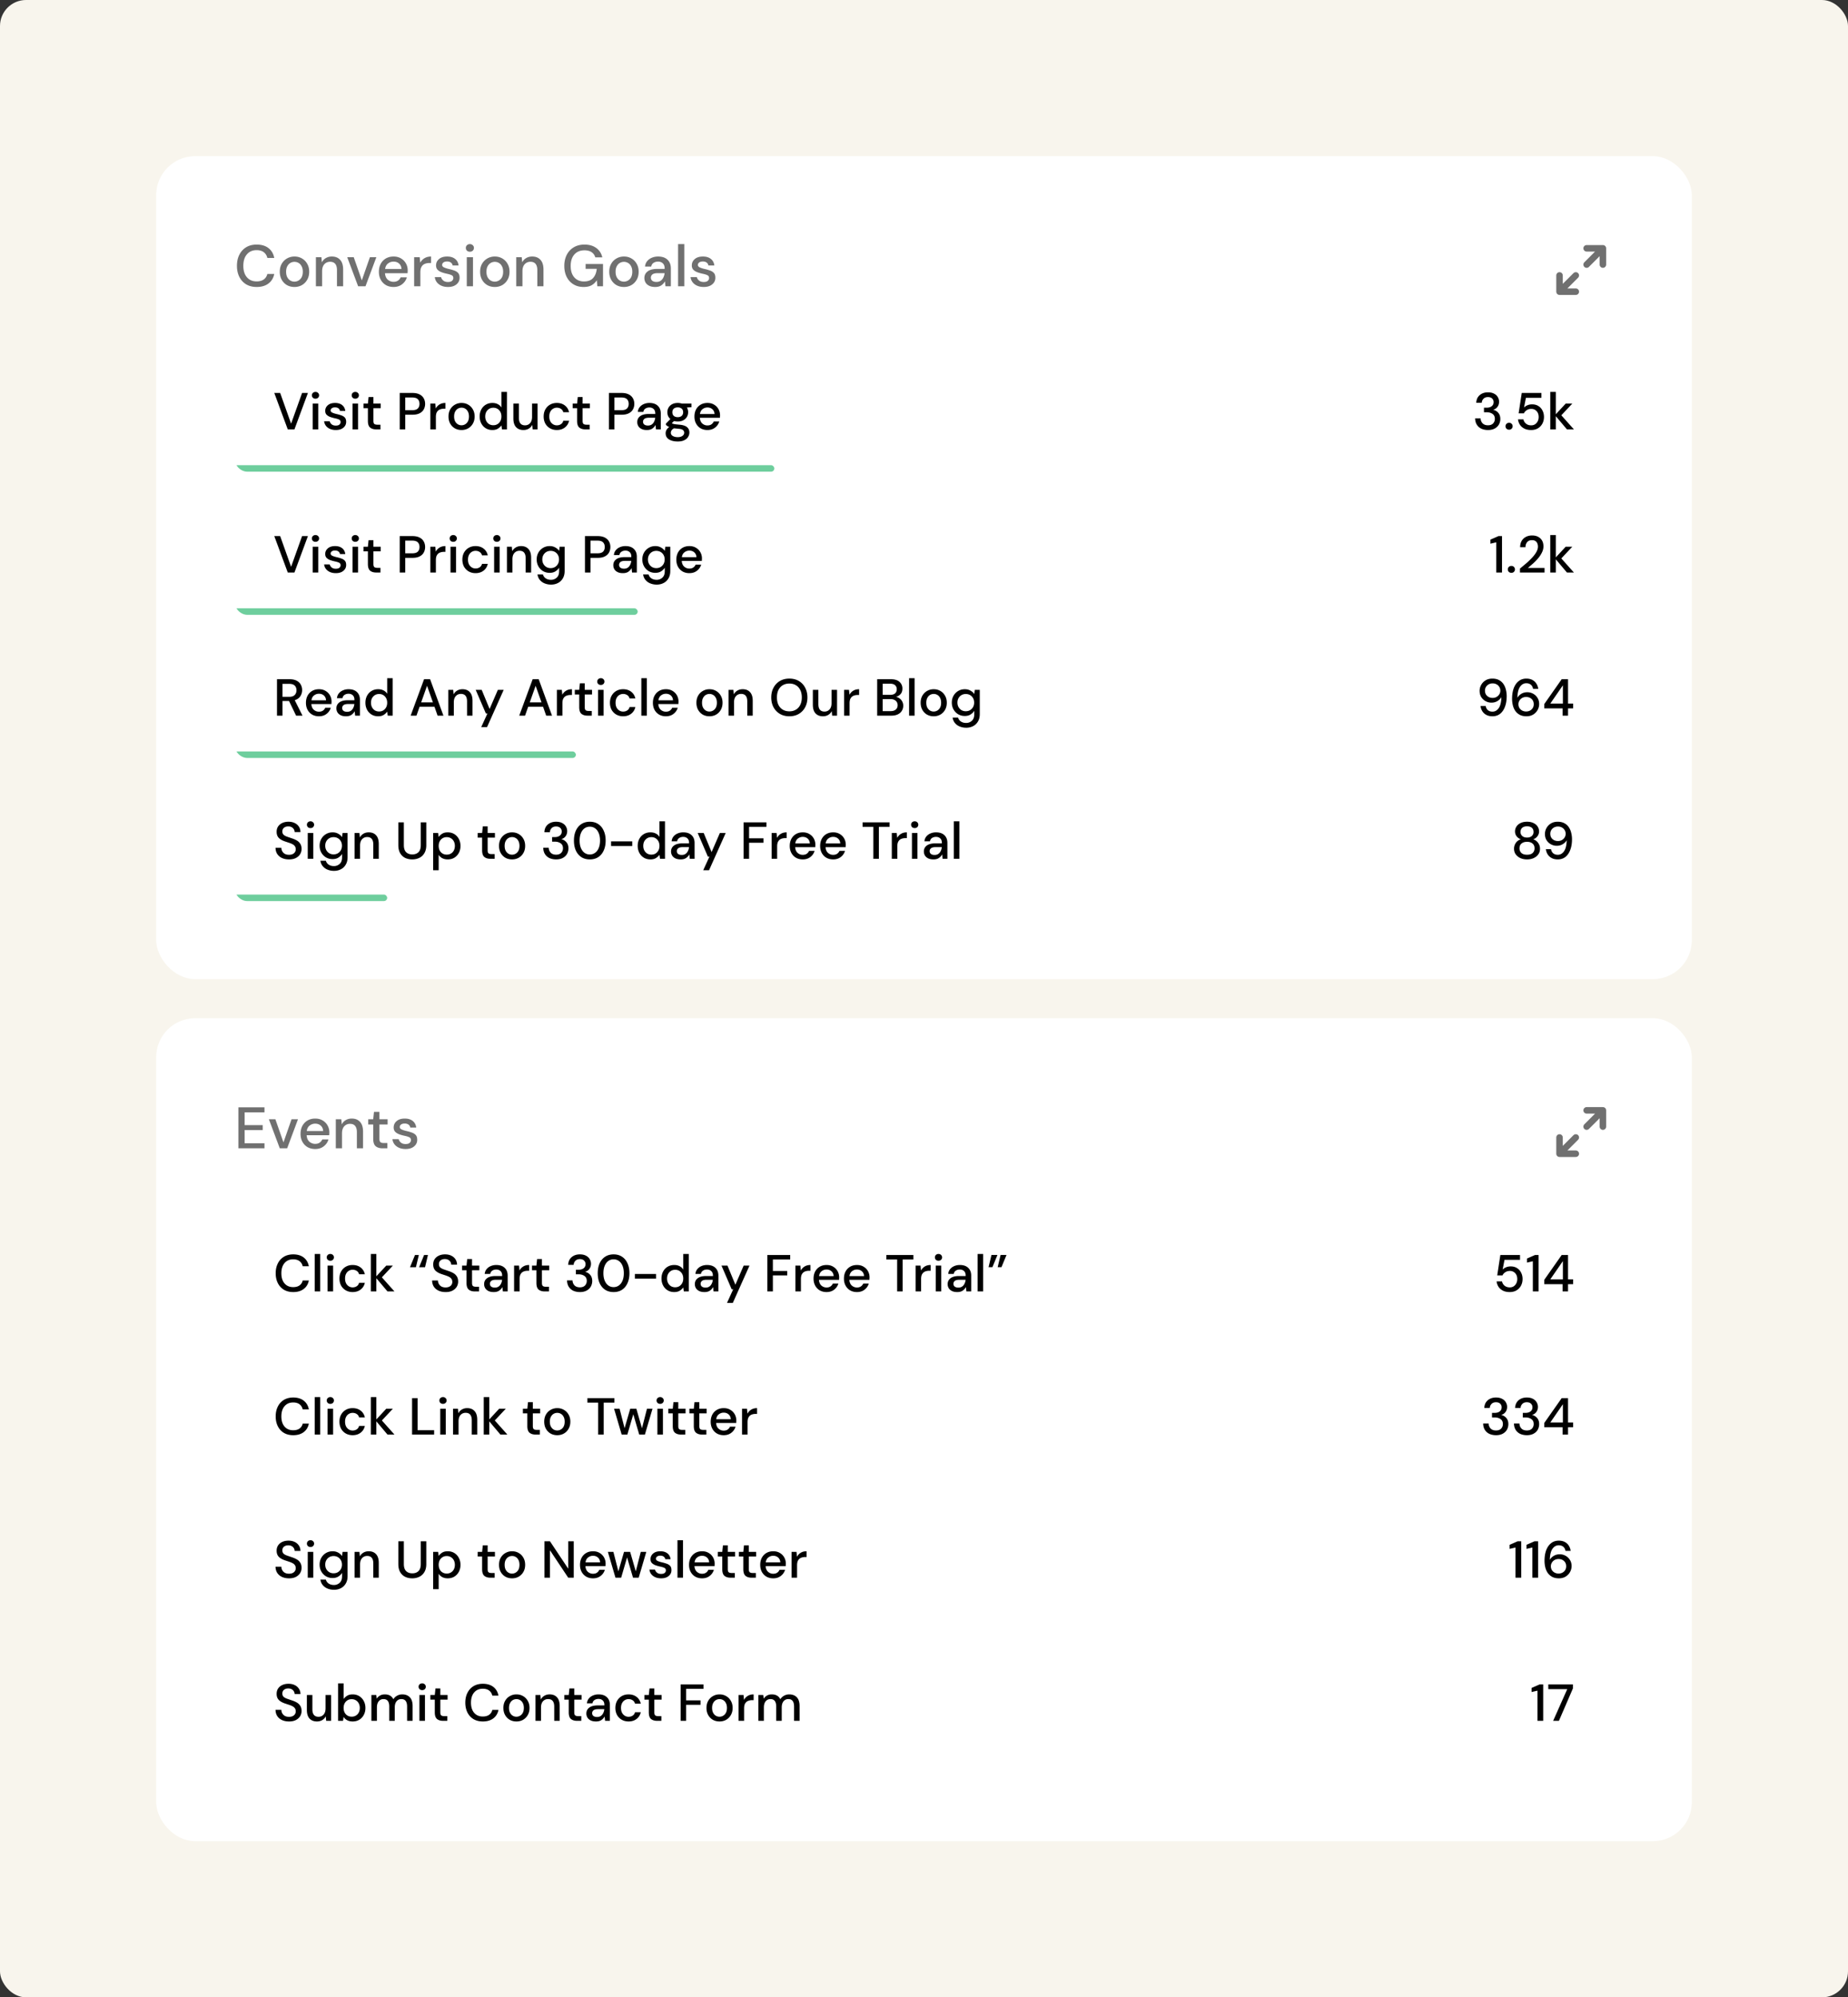 <svg xmlns="http://www.w3.org/2000/svg" width="568" height="614" fill="none"><rect width="100%" height="100%" fill="#333333" stroke="none"/><rect width="568" height="614" rx="8" fill="#f8f5ed"/><rect x="48" y="48" width="472" height="253" rx="12" fill="#fff"/><g clip-path="url(#A)"><g fill="#000"><path d="M85.136 220v-11.2h3.856c.885 0 1.611.149 2.176.448.576.299 1.003.704 1.28 1.216a3.41 3.41 0 0 1 .416 1.68c0 .693-.187 1.323-.56 1.888-.363.565-.933.971-1.712 1.216L92.976 220h-1.968l-2.176-4.512h-2V220h-1.696zm1.696-5.792h2.064c.768 0 1.328-.187 1.68-.56.363-.373.544-.859.544-1.456s-.176-1.072-.528-1.424c-.352-.363-.923-.544-1.712-.544h-2.048v3.984zm11.202 5.984c-.779 0-1.472-.171-2.08-.512a3.77 3.77 0 0 1-1.408-1.456c-.341-.619-.512-1.339-.512-2.16 0-.832.165-1.563.496-2.192.341-.629.811-1.12 1.408-1.472.608-.352 1.312-.528 2.112-.528.779 0 1.456.176 2.032.528.576.341 1.024.8 1.344 1.376s.48 1.211.48 1.904l-.016.352-.016.4h-6.176c.053.768.304 1.355.752 1.76.459.395.987.592 1.584.592.48 0 .88-.107 1.2-.32a2.02 2.02 0 0 0 .736-.896h1.696a3.58 3.58 0 0 1-1.28 1.872c-.629.501-1.413.752-2.352.752zm0-6.928a2.38 2.38 0 0 0-1.504.512c-.437.331-.704.832-.8 1.504h4.48c-.032-.619-.251-1.109-.656-1.472s-.912-.544-1.52-.544zm8.32 6.928c-.672 0-1.227-.112-1.664-.336s-.763-.517-.976-.88c-.214-.373-.32-.779-.32-1.216 0-.768.298-1.376.896-1.824s1.45-.672 2.56-.672h2.08v-.144c0-.619-.171-1.083-.512-1.392-.331-.309-.763-.464-1.296-.464-.47 0-.88.117-1.232.352-.342.224-.55.56-.624 1.008h-1.696c.053-.576.245-1.067.576-1.472.341-.416.768-.731 1.28-.944.522-.224 1.093-.336 1.712-.336 1.109 0 1.968.293 2.576.88.608.576.912 1.365.912 2.368V220h-1.472l-.144-1.36c-.224.437-.55.805-.976 1.104s-.987.448-1.68.448zm.336-1.376c.458 0 .842-.107 1.152-.32.32-.224.565-.517.736-.88.181-.363.293-.763.336-1.2h-1.888c-.672 0-1.152.117-1.44.352-.278.235-.416.528-.416.88 0 .363.133.651.4.864.277.203.65.304 1.12.304zm9.529 1.376c-.768 0-1.445-.181-2.032-.544a3.79 3.79 0 0 1-1.376-1.488c-.33-.629-.496-1.344-.496-2.144s.166-1.509.496-2.128c.331-.629.79-1.12 1.376-1.472.598-.363 1.28-.544 2.048-.544.63 0 1.179.123 1.648.368a2.7 2.7 0 0 1 1.12 1.04v-4.8h1.696V220h-1.52l-.176-1.232c-.256.373-.608.704-1.056.992s-1.024.432-1.728.432zm.304-1.472c.726 0 1.318-.251 1.776-.752.47-.501.704-1.147.704-1.936 0-.8-.234-1.445-.704-1.936-.458-.501-1.05-.752-1.776-.752s-1.322.251-1.792.752c-.469.491-.704 1.136-.704 1.936 0 .523.107.987.32 1.392a2.48 2.48 0 0 0 .88.96c.384.224.816.336 1.296.336zm9.69 1.28l4.128-11.2h1.856l4.096 11.2h-1.792l-.96-2.736h-4.576l-.96 2.736h-1.792zm3.232-4.08h3.616l-1.808-5.104-1.808 5.104zm8.346 4.08v-7.936h1.504l.128 1.392c.245-.491.602-.875 1.072-1.152.48-.288 1.029-.432 1.648-.432.96 0 1.712.299 2.256.896.554.597.832 1.488.832 2.672V220h-1.68v-4.384c0-1.536-.63-2.304-1.888-2.304-.63 0-1.152.224-1.568.672-.406.448-.608 1.088-.608 1.92V220h-1.696zm10.115 3.52l1.904-4.176h-.464l-3.136-7.28h1.84l2.432 5.872 2.544-5.872h1.792l-5.12 11.456h-1.792zm11.682-3.52l4.128-11.2h1.856l4.096 11.2h-1.792l-.96-2.736h-4.576l-.96 2.736h-1.792zm3.232-4.08h3.616l-1.808-5.104-1.808 5.104zm8.346 4.08v-7.936h1.52l.144 1.504c.277-.523.661-.933 1.152-1.232.501-.309 1.104-.464 1.808-.464v1.776h-.464c-.47 0-.891.08-1.264.24-.363.149-.656.411-.88.784-.214.363-.32.869-.32 1.52V220h-1.696zm9.406 0c-.779 0-1.397-.187-1.856-.56-.459-.384-.688-1.061-.688-2.032v-3.92h-1.36v-1.424h1.36l.208-2.016h1.488v2.016h2.24v1.424h-2.24v3.92c0 .437.091.741.272.912.192.16.517.24.976.24h.912V220h-1.312zm4.101-9.44a1.15 1.15 0 0 1-.8-.288 1.02 1.02 0 0 1-.304-.752c0-.299.101-.544.304-.736.213-.203.48-.304.8-.304a1.06 1.06 0 0 1 .784.304c.213.192.32.437.32.736s-.107.549-.32.752c-.203.192-.464.288-.784.288zm-.848 9.44v-7.936h1.696V220h-1.696zm7.695.192c-.779 0-1.478-.176-2.096-.528a3.85 3.85 0 0 1-1.44-1.456c-.342-.629-.512-1.355-.512-2.176s.17-1.541.512-2.16c.352-.629.832-1.12 1.44-1.472.618-.352 1.317-.528 2.096-.528.981 0 1.802.256 2.464.768.672.512 1.104 1.205 1.296 2.08h-1.776c-.107-.437-.342-.779-.704-1.024s-.79-.368-1.28-.368c-.416 0-.8.107-1.152.32-.352.203-.635.507-.848.912-.214.395-.32.885-.32 1.472s.106 1.083.32 1.488a2.33 2.33 0 0 0 .848.912c.352.213.736.32 1.152.32.49 0 .917-.123 1.28-.368s.597-.592.704-1.04h1.776a3.44 3.44 0 0 1-1.28 2.064c-.672.523-1.499.784-2.48.784zm5.599-.192v-11.52h1.696V220h-1.696zm7.556.192c-.779 0-1.472-.171-2.08-.512a3.76 3.76 0 0 1-1.408-1.456c-.342-.619-.512-1.339-.512-2.16 0-.832.165-1.563.496-2.192.341-.629.81-1.12 1.408-1.472.608-.352 1.312-.528 2.112-.528.778 0 1.456.176 2.032.528.576.341 1.024.8 1.344 1.376s.48 1.211.48 1.904l-.016.352-.016.4h-6.176c.053.768.304 1.355.752 1.76.458.395.986.592 1.584.592.48 0 .88-.107 1.2-.32.33-.224.576-.523.736-.896h1.696c-.214.747-.64 1.371-1.28 1.872-.63.501-1.414.752-2.352.752zm0-6.928c-.566 0-1.067.171-1.504.512-.438.331-.704.832-.8 1.504h4.48c-.032-.619-.251-1.109-.656-1.472s-.912-.544-1.52-.544zm13.375 6.928c-.758 0-1.44-.171-2.048-.512a3.88 3.88 0 0 1-1.424-1.456c-.352-.629-.528-1.36-.528-2.192s.176-1.557.528-2.176c.362-.629.848-1.115 1.456-1.456a3.98 3.98 0 0 1 2.032-.528c.757 0 1.434.176 2.032.528.608.341 1.088.827 1.44 1.456.362.619.544 1.344.544 2.176s-.182 1.563-.544 2.192a3.85 3.85 0 0 1-1.44 1.456c-.608.341-1.291.512-2.048.512zm0-1.456c.405 0 .778-.101 1.12-.304.352-.203.634-.501.848-.896.213-.405.32-.907.32-1.504s-.107-1.093-.32-1.488c-.203-.405-.48-.709-.832-.912-.342-.203-.715-.304-1.12-.304s-.784.101-1.136.304c-.342.203-.619.507-.832.912-.214.395-.32.891-.32 1.488s.106 1.099.32 1.504c.213.395.49.693.832.896a2.15 2.15 0 0 0 1.12.304zm5.866 1.264v-7.936h1.504l.128 1.392c.245-.491.602-.875 1.072-1.152.48-.288 1.029-.432 1.648-.432.96 0 1.712.299 2.256.896.554.597.832 1.488.832 2.672V220h-1.68v-4.384c0-1.536-.63-2.304-1.888-2.304-.63 0-1.152.224-1.568.672-.406.448-.608 1.088-.608 1.92V220h-1.696zm18.701.192c-1.11 0-2.08-.245-2.912-.736s-1.483-1.168-1.952-2.032c-.47-.875-.704-1.883-.704-3.024s.234-2.144.704-3.008c.469-.875 1.12-1.557 1.952-2.048s1.802-.736 2.912-.736 2.08.245 2.912.736a5.05 5.05 0 0 1 1.936 2.048c.469.864.704 1.867.704 3.008s-.235 2.149-.704 3.024c-.459.864-1.104 1.541-1.936 2.032s-1.803.736-2.912.736zm0-1.52c.768 0 1.434-.171 2-.512.576-.341 1.024-.832 1.344-1.472s.48-1.403.48-2.288-.16-1.648-.48-2.288-.768-1.131-1.344-1.472c-.566-.341-1.232-.512-2-.512s-1.44.171-2.016.512-1.024.832-1.344 1.472c-.31.64-.464 1.403-.464 2.288s.154 1.648.464 2.288c.32.64.768 1.131 1.344 1.472s1.248.512 2.016.512zm10.305 1.52c-.96 0-1.717-.299-2.272-.896-.544-.597-.816-1.488-.816-2.672v-4.56h1.696v4.384c0 1.536.629 2.304 1.888 2.304.629 0 1.147-.224 1.552-.672s.608-1.088.608-1.92v-4.096h1.696V220h-1.504l-.128-1.392c-.245.491-.608.88-1.088 1.168-.469.277-1.013.416-1.632.416zm6.509-.192v-7.936h1.52l.144 1.504c.278-.523.662-.933 1.152-1.232.502-.309 1.104-.464 1.808-.464v1.776h-.464c-.469 0-.89.08-1.264.24-.362.149-.656.411-.88.784-.213.363-.32.869-.32 1.52V220h-1.696zm10.174 0v-11.2h4.224c1.162 0 2.042.272 2.64.816a2.65 2.65 0 0 1 .896 2.048c0 .715-.192 1.285-.576 1.712-.384.416-.848.699-1.392.848a2.69 2.69 0 0 1 1.136.512c.341.256.608.576.8.96a2.75 2.75 0 0 1 .288 1.248c0 .576-.144 1.099-.432 1.568-.278.459-.688.821-1.232 1.088s-1.211.4-2 .4h-4.352zm1.696-6.4h2.32c.65 0 1.146-.149 1.488-.448.341-.309.512-.731.512-1.264 0-.523-.171-.939-.512-1.248-.331-.309-.838-.464-1.52-.464h-2.288v3.424zm0 5.008h2.432c.682 0 1.21-.16 1.584-.48.384-.32.576-.768.576-1.344s-.198-1.029-.592-1.36c-.395-.341-.928-.512-1.6-.512h-2.4v3.696zm8.115 1.392v-11.52h1.696V220h-1.696zm7.556.192c-.758 0-1.44-.171-2.048-.512a3.88 3.88 0 0 1-1.424-1.456c-.352-.629-.528-1.36-.528-2.192s.176-1.557.528-2.176c.362-.629.848-1.115 1.456-1.456a3.98 3.98 0 0 1 2.032-.528c.757 0 1.434.176 2.032.528.608.341 1.088.827 1.44 1.456.362.619.543 1.344.543 2.176s-.181 1.563-.543 2.192a3.85 3.85 0 0 1-1.44 1.456c-.608.341-1.291.512-2.048.512zm0-1.456c.405 0 .778-.101 1.12-.304.352-.203.634-.501.848-.896.213-.405.32-.907.32-1.504s-.107-1.093-.32-1.488c-.203-.405-.48-.709-.832-.912-.342-.203-.715-.304-1.12-.304s-.784.101-1.136.304c-.342.203-.619.507-.832.912-.214.395-.32.891-.32 1.488s.106 1.099.32 1.504c.213.395.49.693.832.896a2.15 2.15 0 0 0 1.12.304zm9.994 4.976c-.683 0-1.323-.117-1.92-.352a3.66 3.66 0 0 1-1.488-1.04c-.406-.459-.662-1.035-.768-1.728h1.68c.138.501.426.901.864 1.2.448.299.986.448 1.616.448a2.52 2.52 0 0 0 1.76-.672c.49-.437.736-1.099.736-1.984v-1.072c-.246.416-.614.784-1.104 1.104-.48.32-1.083.48-1.808.48a3.98 3.98 0 0 1-2.032-.528c-.598-.363-1.072-.853-1.424-1.472-.352-.629-.528-1.333-.528-2.112 0-.789.176-1.493.528-2.112a3.88 3.88 0 0 1 1.424-1.456c.608-.363 1.29-.544 2.048-.544.65 0 1.226.144 1.728.432.501.277.89.624 1.168 1.04l.16-1.28h1.536v7.456c0 .896-.187 1.653-.56 2.272-.363.629-.859 1.104-1.488 1.424-.63.331-1.339.496-2.128.496zm-.128-5.072c.501 0 .944-.112 1.328-.336a2.58 2.58 0 0 0 .912-.944c.224-.405.336-.864.336-1.376 0-.523-.112-.981-.336-1.376s-.528-.704-.912-.928-.827-.336-1.328-.336c-.491 0-.928.112-1.312.336s-.688.533-.912.928-.336.853-.336 1.376c0 .512.112.971.336 1.376a2.58 2.58 0 0 0 .912.944c.384.224.821.336 1.312.336zm161.871 1.552c-.736 0-1.366-.144-1.888-.432a3.28 3.28 0 0 1-1.232-1.152c-.288-.48-.464-1.003-.528-1.568h1.584c.096.555.325.981.688 1.28s.826.448 1.392.448c.778 0 1.418-.363 1.92-1.088.512-.736.784-1.861.816-3.376-.256.469-.656.869-1.2 1.2-.534.331-1.152.496-1.856.496a3.68 3.68 0 0 1-1.776-.448c-.555-.299-1.003-.715-1.344-1.248-.342-.544-.512-1.184-.512-1.92a3.73 3.73 0 0 1 .48-1.84c.32-.576.768-1.04 1.344-1.392.586-.363 1.28-.544 2.08-.544.821 0 1.514.155 2.08.464s1.018.72 1.36 1.232.586 1.088.735 1.728c.161.64.241 1.296.241 1.968 0 1.237-.176 2.32-.528 3.248-.342.928-.838 1.653-1.488 2.176-.651.512-1.44.768-2.368.768zm.08-5.648c.448 0 .848-.101 1.2-.304s.629-.469.832-.8c.213-.341.32-.715.32-1.12 0-.437-.107-.821-.32-1.152-.203-.341-.486-.608-.848-.8-.352-.192-.752-.288-1.2-.288s-.848.096-1.2.288a2.26 2.26 0 0 0-.848.8c-.203.331-.304.709-.304 1.136 0 .683.224 1.227.672 1.632s1.013.608 1.696.608zm10.381 5.648c-.821 0-1.515-.155-2.08-.464a3.93 3.93 0 0 1-1.376-1.232c-.341-.512-.587-1.088-.736-1.728a8.65 8.65 0 0 1-.224-1.968c0-1.237.171-2.32.512-3.248.352-.928.853-1.648 1.504-2.16.651-.523 1.44-.784 2.368-.784.736 0 1.365.144 1.888.432s.928.672 1.216 1.152a3.72 3.72 0 0 1 .544 1.568h-1.584c-.096-.555-.325-.981-.688-1.28s-.827-.448-1.392-.448c-.779 0-1.424.368-1.936 1.104-.501.725-.768 1.845-.8 3.36.256-.469.651-.869 1.184-1.2.544-.331 1.168-.496 1.872-.496.629 0 1.216.149 1.76.448a3.55 3.55 0 0 1 1.344 1.264c.352.533.528 1.168.528 1.904a3.73 3.73 0 0 1-.48 1.84 3.82 3.82 0 0 1-1.36 1.408c-.576.352-1.264.528-2.064.528zm-.096-1.472c.448 0 .848-.096 1.2-.288a2.18 2.18 0 0 0 .832-.784c.203-.341.304-.725.304-1.152 0-.683-.224-1.227-.672-1.632-.437-.405-.997-.608-1.68-.608-.448 0-.853.101-1.216.304a2.27 2.27 0 0 0-.832.816 2.07 2.07 0 0 0-.304 1.104 2.24 2.24 0 0 0 .304 1.168 2.3 2.3 0 0 0 .848.784 2.56 2.56 0 0 0 1.216.288zm11.197 1.28v-2.24h-5.616v-1.344l5.344-7.616h1.952v7.488h1.568v1.472h-1.568V220h-1.68zm-3.776-3.712h3.872v-5.616l-3.872 5.616z"/></g><rect x="72" y="231" width="105" height="2" rx="1" fill="#6ece9d"/></g><g clip-path="url(#B)"><g fill="#000"><path d="M88.448 176l-4.144-11.2h1.808l3.36 9.44 3.376-9.44h1.792L90.496 176h-2.048zm8.522-9.44a1.15 1.15 0 0 1-.8-.288 1.02 1.02 0 0 1-.304-.752c0-.299.101-.544.304-.736.213-.203.48-.304.8-.304a1.06 1.06 0 0 1 .784.304c.213.192.32.437.32.736s-.107.549-.32.752c-.203.192-.464.288-.784.288zm-.848 9.44v-7.936h1.696V176h-1.696zm7.103.192c-1.002 0-1.829-.245-2.48-.736s-1.024-1.141-1.12-1.952h1.712c.086.363.288.677.608.944.32.256.742.384 1.264.384.512 0 .886-.107 1.12-.32s.352-.459.352-.736c0-.405-.165-.677-.496-.816-.32-.149-.768-.283-1.344-.4-.448-.096-.896-.224-1.344-.384-.437-.16-.805-.384-1.104-.672-.288-.299-.432-.699-.432-1.2 0-.693.267-1.269.8-1.728.534-.469 1.28-.704 2.24-.704.886 0 1.6.213 2.144.64.555.427.88 1.029.976 1.808h-1.632c-.053-.341-.213-.608-.48-.8-.256-.192-.602-.288-1.04-.288-.426 0-.757.091-.992.272-.234.171-.352.395-.352.672s.16.496.48.656c.331.16.763.304 1.296.432a12.04 12.04 0 0 1 1.472.416c.459.149.827.373 1.104.672s.416.736.416 1.312c.011.725-.272 1.328-.848 1.808-.565.48-1.338.72-2.32.72zm5.98-9.632a1.15 1.15 0 0 1-.8-.288 1.02 1.02 0 0 1-.304-.752c0-.299.101-.544.304-.736.213-.203.48-.304.8-.304a1.06 1.06 0 0 1 .784.304c.213.192.32.437.32.736s-.107.549-.32.752c-.203.192-.464.288-.784.288zm-.848 9.44v-7.936h1.696V176h-1.696zm7.263 0c-.779 0-1.398-.187-1.856-.56-.459-.384-.688-1.061-.688-2.032v-3.92h-1.36v-1.424h1.36l.208-2.016h1.488v2.016h2.24v1.424h-2.24v3.92c0 .437.09.741.272.912.192.16.517.24.976.24h.912V176h-1.312zm7.236 0v-11.2h3.92c.874 0 1.6.149 2.176.448.576.288 1.002.688 1.28 1.2.288.501.432 1.072.432 1.712 0 .608-.139 1.168-.416 1.68-.267.501-.688.901-1.264 1.2s-1.312.448-2.208.448h-2.224V176h-1.696zm1.696-5.904h2.144c.8 0 1.37-.171 1.712-.512.352-.352.528-.827.528-1.424 0-.619-.176-1.099-.528-1.44-.342-.352-.912-.528-1.712-.528h-2.144v3.904zm7.724 5.904v-7.936h1.52l.144 1.504c.277-.523.661-.933 1.152-1.232.501-.309 1.104-.464 1.808-.464v1.776h-.464a3.18 3.18 0 0 0-1.264.24c-.363.149-.656.411-.88.784-.213.363-.32.869-.32 1.52V176h-1.696zm7.038-9.44c-.32 0-.586-.096-.8-.288-.202-.203-.304-.453-.304-.752a.97.97 0 0 1 .304-.736c.214-.203.48-.304.8-.304s.582.101.784.304c.214.192.32.437.32.736s-.106.549-.32.752c-.202.192-.464.288-.784.288zm-.848 9.44v-7.936h1.696V176h-1.696zm7.695.192c-.779 0-1.477-.176-2.096-.528a3.85 3.85 0 0 1-1.44-1.456c-.341-.629-.512-1.355-.512-2.176s.171-1.541.512-2.16c.352-.629.832-1.12 1.44-1.472.619-.352 1.317-.528 2.096-.528.981 0 1.803.256 2.464.768.672.512 1.104 1.205 1.296 2.08h-1.776a1.67 1.67 0 0 0-.704-1.024c-.363-.245-.789-.368-1.28-.368-.416 0-.8.107-1.152.32-.352.203-.635.507-.848.912-.213.395-.32.885-.32 1.472s.107 1.083.32 1.488a2.33 2.33 0 0 0 .848.912c.352.213.736.32 1.152.32.491 0 .917-.123 1.28-.368s.597-.592.704-1.04h1.776c-.181.853-.608 1.541-1.28 2.064s-1.499.784-2.48.784zm6.56-9.632a1.15 1.15 0 0 1-.8-.288 1.02 1.02 0 0 1-.304-.752c0-.299.101-.544.304-.736.213-.203.48-.304.8-.304a1.06 1.06 0 0 1 .784.304c.213.192.32.437.32.736s-.107.549-.32.752c-.203.192-.464.288-.784.288zm-.848 9.44v-7.936h1.696V176h-1.696zm3.934 0v-7.936h1.504l.128 1.392a2.73 2.73 0 0 1 1.072-1.152c.48-.288 1.03-.432 1.648-.432.96 0 1.712.299 2.256.896.555.597.832 1.488.832 2.672V176h-1.68v-4.384c0-1.536-.629-2.304-1.888-2.304-.629 0-1.152.224-1.568.672-.405.448-.608 1.088-.608 1.92V176h-1.696zm13.566 3.712c-.683 0-1.323-.117-1.92-.352a3.66 3.66 0 0 1-1.488-1.04c-.405-.459-.661-1.035-.768-1.728h1.68a2.09 2.09 0 0 0 .864 1.2c.448.299.987.448 1.616.448a2.52 2.52 0 0 0 1.76-.672c.491-.437.736-1.099.736-1.984v-1.072c-.245.416-.613.784-1.104 1.104-.48.32-1.083.48-1.808.48a3.98 3.98 0 0 1-2.032-.528c-.597-.363-1.072-.853-1.424-1.472-.352-.629-.528-1.333-.528-2.112 0-.789.176-1.493.528-2.112s.827-1.104 1.424-1.456c.608-.363 1.291-.544 2.048-.544.651 0 1.227.144 1.728.432.501.277.891.624 1.168 1.04l.16-1.28h1.536v7.456c0 .896-.187 1.653-.56 2.272-.363.629-.859 1.104-1.488 1.424-.629.331-1.339.496-2.128.496zm-.128-5.072c.501 0 .944-.112 1.328-.336a2.58 2.58 0 0 0 .912-.944c.224-.405.336-.864.336-1.376 0-.523-.112-.981-.336-1.376s-.528-.704-.912-.928-.827-.336-1.328-.336c-.491 0-.928.112-1.312.336s-.688.533-.912.928-.336.853-.336 1.376c0 .512.112.971.336 1.376a2.58 2.58 0 0 0 .912.944c.384.224.821.336 1.312.336zm10.548 1.36v-11.2h3.92c.875 0 1.6.149 2.176.448.576.288 1.003.688 1.28 1.2.288.501.432 1.072.432 1.712 0 .608-.138 1.168-.416 1.68-.266.501-.688.901-1.264 1.2s-1.312.448-2.208.448h-2.224V176h-1.696zm1.696-5.904h2.144c.8 0 1.371-.171 1.712-.512.352-.352.528-.827.528-1.424 0-.619-.176-1.099-.528-1.44-.341-.352-.912-.528-1.712-.528h-2.144v3.904zm9.975 6.096c-.672 0-1.227-.112-1.664-.336s-.763-.517-.976-.88c-.213-.373-.32-.779-.32-1.216 0-.768.299-1.376.896-1.824s1.451-.672 2.56-.672h2.08v-.144c0-.619-.171-1.083-.512-1.392-.331-.309-.763-.464-1.296-.464-.469 0-.88.117-1.232.352-.341.224-.549.56-.624 1.008h-1.696c.053-.576.245-1.067.576-1.472.341-.416.768-.731 1.28-.944a4.3 4.3 0 0 1 1.712-.336c1.109 0 1.968.293 2.576.88.608.576.912 1.365.912 2.368V176h-1.472l-.144-1.36c-.224.437-.549.805-.976 1.104s-.987.448-1.68.448zm.336-1.376c.459 0 .843-.107 1.152-.32.32-.224.565-.517.736-.88.181-.363.293-.763.336-1.2h-1.888c-.672 0-1.152.117-1.44.352-.277.235-.416.528-.416.88 0 .363.133.651.4.864.277.203.651.304 1.12.304zm10.042 4.896c-.683 0-1.323-.117-1.92-.352a3.66 3.66 0 0 1-1.488-1.04c-.406-.459-.662-1.035-.768-1.728h1.68c.138.501.426.901.864 1.2.448.299.986.448 1.616.448a2.52 2.52 0 0 0 1.76-.672c.49-.437.736-1.099.736-1.984v-1.072c-.246.416-.614.784-1.104 1.104-.48.32-1.083.48-1.808.48a3.98 3.98 0 0 1-2.032-.528c-.598-.363-1.072-.853-1.424-1.472-.352-.629-.528-1.333-.528-2.112 0-.789.176-1.493.528-2.112a3.88 3.88 0 0 1 1.424-1.456c.608-.363 1.29-.544 2.048-.544.65 0 1.226.144 1.728.432.501.277.89.624 1.168 1.04l.16-1.28h1.536v7.456c0 .896-.187 1.653-.56 2.272-.363.629-.859 1.104-1.488 1.424-.63.331-1.339.496-2.128.496zm-.128-5.072c.501 0 .944-.112 1.328-.336a2.58 2.58 0 0 0 .912-.944c.224-.405.336-.864.336-1.376 0-.523-.112-.981-.336-1.376s-.528-.704-.912-.928-.827-.336-1.328-.336c-.491 0-.928.112-1.312.336s-.688.533-.912.928-.336.853-.336 1.376c0 .512.112.971.336 1.376a2.58 2.58 0 0 0 .912.944c.384.224.821.336 1.312.336zm10.165 1.552c-.779 0-1.472-.171-2.08-.512a3.76 3.76 0 0 1-1.408-1.456c-.342-.619-.512-1.339-.512-2.16 0-.832.165-1.563.496-2.192.341-.629.81-1.12 1.408-1.472.608-.352 1.312-.528 2.112-.528.778 0 1.456.176 2.032.528.576.341 1.024.8 1.344 1.376s.48 1.211.48 1.904l-.016.352-.016.4h-6.176c.053.768.304 1.355.752 1.76.458.395.986.592 1.584.592.48 0 .88-.107 1.2-.32.33-.224.576-.523.736-.896h1.696c-.214.747-.64 1.371-1.28 1.872-.63.501-1.414.752-2.352.752zm0-6.928c-.566 0-1.067.171-1.504.512-.438.331-.704.832-.8 1.504h4.48c-.032-.619-.251-1.109-.656-1.472s-.912-.544-1.52-.544zM459.897 176v-9.28l-1.808.416v-1.248l2.48-1.088h1.088V176h-1.76zm4.644.096c-.32 0-.587-.101-.8-.304-.203-.213-.304-.464-.304-.752a1.02 1.02 0 0 1 .304-.752c.213-.213.48-.32.8-.32s.581.107.784.32a1.02 1.02 0 0 1 .304.752c0 .288-.101.539-.304.752a1.06 1.06 0 0 1-.784.304zm2.637-.096v-1.216l2.08-1.744a22.85 22.85 0 0 0 1.76-1.728c.522-.576.933-1.136 1.232-1.68.298-.555.448-1.088.448-1.6a2.61 2.61 0 0 0-.176-.96c-.118-.309-.31-.555-.576-.736-.267-.192-.624-.288-1.072-.288-.672 0-1.179.213-1.52.64-.331.427-.491.939-.48 1.536h-1.648c.01-.789.176-1.451.496-1.984.33-.533.768-.939 1.312-1.216.554-.277 1.178-.416 1.872-.416 1.056 0 1.898.299 2.528.896.64.587.96 1.408.96 2.464 0 .629-.155 1.253-.464 1.872a8.43 8.43 0 0 1-1.184 1.792c-.48.565-.998 1.099-1.552 1.6l-1.584 1.36h5.12V176h-7.552zm9.316 0v-11.52h1.696v6.864l3.04-3.28h2.032l-3.376 3.6 3.872 4.336h-2.144l-3.424-4.064V176h-1.696z"/></g><rect x="72" y="187" width="124" height="2" rx="1" fill="#6ece9d"/></g><g clip-path="url(#C)"><g fill="#000"><path d="M88.448 132l-4.144-11.2h1.808l3.36 9.44 3.376-9.44h1.792L90.496 132h-2.048zm8.522-9.44a1.15 1.15 0 0 1-.8-.288 1.02 1.02 0 0 1-.304-.752c0-.299.101-.544.304-.736.213-.203.48-.304.8-.304a1.06 1.06 0 0 1 .784.304c.213.192.32.437.32.736s-.107.549-.32.752c-.203.192-.464.288-.784.288zm-.848 9.44v-7.936h1.696V132h-1.696zm7.103.192c-1.002 0-1.829-.245-2.48-.736s-1.024-1.141-1.12-1.952h1.712c.086.363.288.677.608.944.32.256.742.384 1.264.384.512 0 .886-.107 1.12-.32s.352-.459.352-.736c0-.405-.165-.677-.496-.816-.32-.149-.768-.283-1.344-.4-.448-.096-.896-.224-1.344-.384-.437-.16-.805-.384-1.104-.672-.288-.299-.432-.699-.432-1.2 0-.693.267-1.269.8-1.728.534-.469 1.28-.704 2.24-.704.886 0 1.6.213 2.144.64.555.427.88 1.029.976 1.808h-1.632c-.053-.341-.213-.608-.48-.8-.256-.192-.602-.288-1.04-.288-.426 0-.757.091-.992.272-.234.171-.352.395-.352.672s.16.496.48.656c.331.16.763.304 1.296.432a12.04 12.04 0 0 1 1.472.416c.459.149.827.373 1.104.672s.416.736.416 1.312c.011.725-.272 1.328-.848 1.808-.565.48-1.338.72-2.32.72zm5.98-9.632a1.15 1.15 0 0 1-.8-.288 1.02 1.02 0 0 1-.304-.752c0-.299.101-.544.304-.736.213-.203.48-.304.8-.304a1.06 1.06 0 0 1 .784.304c.213.192.32.437.32.736s-.107.549-.32.752c-.203.192-.464.288-.784.288zm-.848 9.44v-7.936h1.696V132h-1.696zm7.263 0c-.779 0-1.398-.187-1.856-.56-.459-.384-.688-1.061-.688-2.032v-3.92h-1.36v-1.424h1.36l.208-2.016h1.488v2.016h2.24v1.424h-2.24v3.92c0 .437.09.741.272.912.192.16.517.24.976.24h.912V132h-1.312zm7.236 0v-11.2h3.92c.874 0 1.6.149 2.176.448.576.288 1.002.688 1.28 1.2.288.501.432 1.072.432 1.712 0 .608-.139 1.168-.416 1.68-.267.501-.688.901-1.264 1.2s-1.312.448-2.208.448h-2.224V132h-1.696zm1.696-5.904h2.144c.8 0 1.37-.171 1.712-.512.352-.352.528-.827.528-1.424 0-.619-.176-1.099-.528-1.44-.342-.352-.912-.528-1.712-.528h-2.144v3.904zm7.724 5.904v-7.936h1.52l.144 1.504c.277-.523.661-.933 1.152-1.232.501-.309 1.104-.464 1.808-.464v1.776h-.464a3.18 3.18 0 0 0-1.264.24c-.363.149-.656.411-.88.784-.213.363-.32.869-.32 1.52V132h-1.696zm9.572.192c-.758 0-1.44-.171-2.048-.512a3.88 3.88 0 0 1-1.424-1.456c-.352-.629-.528-1.36-.528-2.192s.176-1.557.528-2.176c.362-.629.848-1.115 1.456-1.456a3.98 3.98 0 0 1 2.032-.528c.757 0 1.434.176 2.032.528.608.341 1.088.827 1.44 1.456.362.619.543 1.344.543 2.176s-.181 1.563-.543 2.192a3.85 3.85 0 0 1-1.44 1.456c-.608.341-1.291.512-2.048.512zm0-1.456c.405 0 .778-.101 1.12-.304.352-.203.634-.501.848-.896.213-.405.32-.907.32-1.504s-.107-1.093-.32-1.488c-.203-.405-.48-.709-.832-.912-.342-.203-.715-.304-1.12-.304s-.784.101-1.136.304c-.342.203-.619.507-.832.912-.214.395-.32.891-.32 1.488s.106 1.099.32 1.504c.213.395.49.693.832.896a2.15 2.15 0 0 0 1.12.304zm9.482 1.456c-.768 0-1.446-.181-2.032-.544s-1.046-.859-1.376-1.488-.496-1.344-.496-2.144.165-1.509.496-2.128a3.66 3.66 0 0 1 1.376-1.472c.597-.363 1.28-.544 2.048-.544.629 0 1.178.123 1.648.368.48.245.853.592 1.12 1.04v-4.8h1.696V132h-1.52l-.176-1.232c-.256.373-.608.704-1.056.992s-1.024.432-1.728.432zm.304-1.472c.725 0 1.317-.251 1.776-.752.469-.501.704-1.147.704-1.936 0-.8-.235-1.445-.704-1.936-.459-.501-1.051-.752-1.776-.752s-1.323.251-1.792.752c-.47.491-.704 1.136-.704 1.936 0 .523.106.987.32 1.392a2.47 2.47 0 0 0 .88.96c.384.224.816.336 1.296.336zm9.242 1.472c-.96 0-1.717-.299-2.272-.896-.544-.597-.816-1.488-.816-2.672v-4.56h1.696v4.384c0 1.536.629 2.304 1.888 2.304.629 0 1.147-.224 1.552-.672s.608-1.088.608-1.92v-4.096h1.696V132h-1.504l-.128-1.392c-.245.491-.608.88-1.088 1.168-.469.277-1.013.416-1.632.416zm10.27 0c-.779 0-1.478-.176-2.096-.528a3.85 3.85 0 0 1-1.44-1.456c-.342-.629-.512-1.355-.512-2.176s.17-1.541.512-2.16c.352-.629.832-1.12 1.44-1.472.618-.352 1.317-.528 2.096-.528.981 0 1.802.256 2.464.768.672.512 1.104 1.205 1.296 2.08h-1.776c-.107-.437-.342-.779-.704-1.024s-.79-.368-1.28-.368c-.416 0-.8.107-1.152.32-.352.203-.635.507-.848.912-.214.395-.32.885-.32 1.472s.106 1.083.32 1.488a2.33 2.33 0 0 0 .848.912c.352.213.736.32 1.152.32.49 0 .917-.123 1.28-.368s.597-.592.704-1.04h1.776a3.44 3.44 0 0 1-1.28 2.064c-.672.523-1.499.784-2.48.784zm8.771-.192c-.779 0-1.398-.187-1.856-.56-.459-.384-.688-1.061-.688-2.032v-3.92h-1.36v-1.424h1.36l.208-2.016h1.488v2.016h2.24v1.424h-2.24v3.92c0 .437.09.741.272.912.192.16.517.24.976.24h.912V132h-1.312zm7.236 0v-11.2h3.92c.874 0 1.6.149 2.176.448.576.288 1.002.688 1.28 1.2.288.501.432 1.072.432 1.712 0 .608-.139 1.168-.416 1.68-.267.501-.688.901-1.264 1.2s-1.312.448-2.208.448h-2.224V132h-1.696zm1.696-5.904h2.144c.8 0 1.37-.171 1.712-.512.352-.352.528-.827.528-1.424 0-.619-.176-1.099-.528-1.44-.342-.352-.912-.528-1.712-.528h-2.144v3.904zm9.975 6.096c-.672 0-1.227-.112-1.664-.336s-.763-.517-.976-.88c-.214-.373-.32-.779-.32-1.216 0-.768.298-1.376.896-1.824s1.45-.672 2.56-.672h2.08v-.144c0-.619-.171-1.083-.512-1.392-.331-.309-.763-.464-1.296-.464-.47 0-.88.117-1.232.352-.342.224-.55.56-.624 1.008h-1.696c.053-.576.245-1.067.576-1.472.341-.416.768-.731 1.28-.944.522-.224 1.093-.336 1.712-.336 1.109 0 1.968.293 2.576.88.608.576.912 1.365.912 2.368V132h-1.472l-.144-1.36c-.224.437-.55.805-.976 1.104s-.987.448-1.68.448zm.336-1.376c.458 0 .842-.107 1.152-.32.32-.224.565-.517.736-.88.181-.363.293-.763.336-1.2h-1.888c-.672 0-1.152.117-1.44.352-.278.235-.416.528-.416.88 0 .363.133.651.4.864.277.203.65.304 1.12.304zm9.161-1.248c-.416 0-.8-.048-1.152-.144l-.688.672c.117.075.261.139.432.192a4.79 4.79 0 0 0 .72.144l1.264.128c1.056.096 1.819.352 2.288.768.469.405.704.949.704 1.632 0 .469-.128.912-.384 1.328-.245.427-.635.768-1.168 1.024-.523.267-1.195.4-2.016.4-1.109 0-2.011-.213-2.704-.64-.683-.416-1.024-1.051-1.024-1.904 0-.331.085-.661.256-.992.181-.32.464-.624.848-.912a4.34 4.34 0 0 1-.592-.304 5.12 5.12 0 0 1-.432-.352v-.384l1.376-1.408c-.619-.533-.928-1.232-.928-2.096 0-.523.123-.997.368-1.424a2.74 2.74 0 0 1 1.104-1.04c.48-.256 1.056-.384 1.728-.384.448 0 .864.064 1.248.192h2.96v1.12l-1.408.08a2.83 2.83 0 0 1 .384 1.456c0 .533-.128 1.013-.384 1.44-.245.427-.608.768-1.088 1.024-.469.256-1.04.384-1.712.384zm0-1.328c.491 0 .885-.128 1.184-.384.309-.267.464-.64.464-1.12 0-.491-.155-.864-.464-1.12-.299-.256-.693-.384-1.184-.384-.501 0-.907.128-1.216.384-.299.256-.448.629-.448 1.12 0 .48.149.853.448 1.12.309.256.715.384 1.216.384zm-2.128 4.768c0 .459.203.8.608 1.024.405.235.912.352 1.52.352.587 0 1.061-.128 1.424-.384.363-.245.544-.576.544-.992 0-.309-.123-.576-.368-.8-.245-.213-.709-.347-1.392-.4l-1.36-.144c-.373.203-.629.421-.768.656s-.208.464-.208.688zm11.248-.816c-.778 0-1.472-.171-2.08-.512-.597-.352-1.066-.837-1.408-1.456s-.512-1.339-.512-2.16c0-.832.166-1.563.496-2.192a3.75 3.75 0 0 1 1.408-1.472c.608-.352 1.312-.528 2.112-.528.779 0 1.456.176 2.032.528.576.341 1.024.8 1.344 1.376s.48 1.211.48 1.904l-.016.352-.016.4h-6.176c.054.768.304 1.355.752 1.76.459.395.987.592 1.584.592.48 0 .88-.107 1.2-.32a2.02 2.02 0 0 0 .736-.896h1.696a3.58 3.58 0 0 1-1.28 1.872c-.629.501-1.413.752-2.352.752zm0-6.928a2.38 2.38 0 0 0-1.504.512c-.437.331-.704.832-.8 1.504h4.48c-.032-.619-.25-1.109-.656-1.472s-.912-.544-1.52-.544zm239.904 6.928c-.725 0-1.387-.128-1.984-.384a3.28 3.28 0 0 1-1.408-1.2c-.352-.533-.539-1.2-.56-2h1.68c.021.597.224 1.104.608 1.52.395.405.949.608 1.664.608.683 0 1.205-.187 1.568-.56.363-.384.544-.859.544-1.424 0-.683-.245-1.189-.736-1.52-.48-.331-1.072-.496-1.776-.496h-.832v-1.408h.848c.629 0 1.136-.149 1.52-.448.395-.299.592-.72.592-1.264a1.46 1.46 0 0 0-.464-1.12c-.299-.288-.725-.432-1.28-.432-.576 0-1.029.171-1.36.512-.331.331-.512.747-.544 1.248h-1.68c.021-.651.181-1.216.48-1.696.309-.48.731-.853 1.264-1.12s1.147-.4 1.84-.4c.747 0 1.371.133 1.872.4.512.256.896.608 1.152 1.056a2.71 2.71 0 0 1 .4 1.44c0 .597-.165 1.12-.496 1.568a2.36 2.36 0 0 1-1.328.896c.64.139 1.168.453 1.584.944.416.48.624 1.104.624 1.872a3.49 3.49 0 0 1-.432 1.712c-.288.512-.715.923-1.28 1.232s-1.259.464-2.08.464zm6.493-.096c-.32 0-.587-.101-.8-.304-.203-.213-.304-.464-.304-.752a1.02 1.02 0 0 1 .304-.752c.213-.213.48-.32.8-.32s.581.107.784.32c.202.203.304.453.304.752a1.06 1.06 0 0 1-1.088 1.056zm6.765.096c-.79 0-1.472-.139-2.048-.416-.576-.288-1.035-.677-1.376-1.168-.331-.501-.534-1.067-.608-1.696h1.664c.106.533.373.976.8 1.328.426.341.954.512 1.584.512.469 0 .874-.112 1.216-.336a2.42 2.42 0 0 0 .8-.928c.192-.384.288-.816.288-1.296 0-.757-.214-1.36-.64-1.808-.427-.459-.966-.688-1.616-.688-.555 0-1.03.133-1.424.4a2.29 2.29 0 0 0-.864.976h-1.616l.96-6.272h6.048v1.488h-4.768l-.576 2.992c.245-.277.581-.507 1.008-.688.437-.192.928-.288 1.472-.288.757 0 1.408.176 1.952.528a3.35 3.35 0 0 1 1.248 1.392c.298.587.448 1.237.448 1.952 0 .747-.16 1.424-.48 2.032a3.69 3.69 0 0 1-1.376 1.456c-.587.352-1.286.528-2.096.528zm5.891-.192v-11.52h1.696v6.864l3.04-3.28h2.032l-3.376 3.6 3.872 4.336h-2.144l-3.424-4.064V132h-1.696z"/></g><rect x="72" y="143" width="166" height="2" rx="1" fill="#6ece9d"/></g><g clip-path="url(#D)"><g fill="#000"><path d="M88.832 264.192c-.821 0-1.541-.144-2.16-.432a3.44 3.44 0 0 1-1.456-1.232c-.341-.533-.517-1.168-.528-1.904h1.792c.011.597.219 1.104.624 1.52s.976.624 1.712.624c.651 0 1.157-.155 1.52-.464a1.53 1.53 0 0 0 .56-1.216c0-.395-.091-.715-.272-.96-.171-.245-.411-.448-.72-.608-.299-.16-.645-.304-1.04-.432l-1.248-.416c-.864-.288-1.515-.661-1.952-1.12-.427-.459-.64-1.061-.64-1.808-.011-.629.133-1.179.432-1.648a3.05 3.05 0 0 1 1.28-1.088c.555-.267 1.2-.4 1.936-.4.725 0 1.36.133 1.904.4a3.1 3.1 0 0 1 1.296 1.12c.309.469.469 1.019.48 1.648H90.56c0-.288-.075-.56-.224-.816-.149-.267-.368-.485-.656-.656s-.64-.256-1.056-.256c-.533-.011-.976.123-1.328.4-.341.277-.512.661-.512 1.152 0 .437.128.773.384 1.008s.608.432 1.056.592l1.536.528c.555.181 1.051.4 1.488.656s.784.592 1.04 1.008c.267.416.4.944.4 1.584 0 .565-.144 1.093-.432 1.584-.288.48-.72.875-1.296 1.184-.576.299-1.285.448-2.128.448zm6.606-9.632a1.15 1.15 0 0 1-.8-.288 1.02 1.02 0 0 1-.304-.752c0-.299.101-.544.304-.736.213-.203.48-.304.8-.304a1.06 1.06 0 0 1 .784.304c.213.192.32.437.32.736s-.107.549-.32.752c-.203.192-.464.288-.784.288zM94.59 264v-7.936h1.696V264H94.59zm8.063 3.712c-.683 0-1.323-.117-1.92-.352a3.66 3.66 0 0 1-1.488-1.04c-.405-.459-.661-1.035-.768-1.728h1.68a2.09 2.09 0 0 0 .864 1.2c.448.299.987.448 1.616.448a2.52 2.52 0 0 0 1.76-.672c.491-.437.736-1.099.736-1.984v-1.072c-.245.416-.613.784-1.104 1.104-.48.32-1.083.48-1.808.48a3.98 3.98 0 0 1-2.032-.528c-.597-.363-1.072-.853-1.424-1.472-.352-.629-.528-1.333-.528-2.112 0-.789.176-1.493.528-2.112s.827-1.104 1.424-1.456c.608-.363 1.291-.544 2.048-.544.651 0 1.227.144 1.728.432.501.277.891.624 1.168 1.04l.16-1.28h1.536v7.456c0 .896-.187 1.653-.56 2.272-.363.629-.859 1.104-1.488 1.424-.629.331-1.339.496-2.128.496zm-.128-5.072c.501 0 .944-.112 1.328-.336a2.58 2.58 0 0 0 .912-.944c.224-.405.336-.864.336-1.376 0-.523-.112-.981-.336-1.376s-.528-.704-.912-.928-.827-.336-1.328-.336c-.491 0-.928.112-1.312.336s-.688.533-.912.928-.336.853-.336 1.376c0 .512.112.971.336 1.376a2.58 2.58 0 0 0 .912.944c.384.224.821.336 1.312.336zm6.453 1.36v-7.936h1.504l.128 1.392a2.73 2.73 0 0 1 1.072-1.152c.48-.288 1.03-.432 1.648-.432.96 0 1.712.299 2.256.896.555.597.832 1.488.832 2.672V264h-1.68v-4.384c0-1.536-.629-2.304-1.888-2.304-.629 0-1.152.224-1.568.672-.405.448-.608 1.088-.608 1.92V264h-1.696zm17.725.192c-.8 0-1.525-.155-2.176-.464-.64-.32-1.152-.805-1.536-1.456-.373-.651-.56-1.477-.56-2.48V252.8h1.696v7.008c0 .981.235 1.701.704 2.16s1.104.688 1.904.688c.789 0 1.419-.229 1.888-.688s.704-1.179.704-2.16V252.8h1.696v6.992c0 1.003-.197 1.829-.592 2.48a3.62 3.62 0 0 1-1.568 1.456c-.651.309-1.371.464-2.16.464zm6.432 3.328v-11.456h1.52l.176 1.232c.256-.373.608-.704 1.056-.992s1.024-.432 1.728-.432c.768 0 1.445.181 2.032.544a3.79 3.79 0 0 1 1.376 1.488c.341.629.512 1.344.512 2.144s-.171 1.515-.512 2.144c-.331.619-.79 1.109-1.376 1.472-.587.352-1.27.528-2.048.528-.619 0-1.168-.123-1.648-.368a2.83 2.83 0 0 1-1.12-1.04v4.736h-1.696zm4.176-4.8c.725 0 1.322-.245 1.792-.736.469-.501.704-1.152.704-1.952 0-.523-.107-.987-.32-1.392a2.36 2.36 0 0 0-.88-.944c-.374-.235-.806-.352-1.296-.352-.726 0-1.323.251-1.792.752-.459.501-.688 1.147-.688 1.936 0 .8.229 1.451.688 1.952.469.491 1.066.736 1.792.736zm13.417 1.28c-.779 0-1.397-.187-1.856-.56-.459-.384-.688-1.061-.688-2.032v-3.92h-1.36v-1.424h1.36l.208-2.016h1.488v2.016h2.24v1.424h-2.24v3.92c0 .437.091.741.272.912.192.16.517.24.976.24h.912V264h-1.312zm6.65.192c-.758 0-1.44-.171-2.048-.512a3.88 3.88 0 0 1-1.424-1.456c-.352-.629-.528-1.36-.528-2.192s.176-1.557.528-2.176c.362-.629.848-1.115 1.456-1.456a3.98 3.98 0 0 1 2.032-.528c.757 0 1.434.176 2.032.528.608.341 1.088.827 1.44 1.456.362.619.544 1.344.544 2.176s-.182 1.563-.544 2.192a3.85 3.85 0 0 1-1.44 1.456c-.608.341-1.291.512-2.048.512zm0-1.456c.405 0 .778-.101 1.12-.304.352-.203.634-.501.848-.896.213-.405.32-.907.32-1.504s-.107-1.093-.32-1.488c-.203-.405-.48-.709-.832-.912-.342-.203-.715-.304-1.12-.304s-.784.101-1.136.304c-.342.203-.619.507-.832.912-.214.395-.32.891-.32 1.488s.106 1.099.32 1.504c.213.395.49.693.832.896a2.15 2.15 0 0 0 1.12.304zm13.545 1.456c-.725 0-1.387-.128-1.984-.384a3.28 3.28 0 0 1-1.408-1.2c-.352-.533-.539-1.2-.56-2h1.68c.021.597.224 1.104.608 1.52.395.405.949.608 1.664.608.683 0 1.205-.187 1.568-.56.363-.384.544-.859.544-1.424 0-.683-.245-1.189-.736-1.52-.48-.331-1.072-.496-1.776-.496h-.832v-1.408h.848c.629 0 1.136-.149 1.52-.448.395-.299.592-.72.592-1.264a1.46 1.46 0 0 0-.464-1.12c-.299-.288-.725-.432-1.28-.432-.576 0-1.029.171-1.36.512-.331.331-.512.747-.544 1.248h-1.68c.021-.651.181-1.216.48-1.696.309-.48.731-.853 1.264-1.12s1.147-.4 1.84-.4c.747 0 1.371.133 1.872.4.512.256.896.608 1.152 1.056a2.71 2.71 0 0 1 .4 1.44c0 .597-.165 1.12-.496 1.568a2.36 2.36 0 0 1-1.328.896c.64.139 1.168.453 1.584.944.416.48.624 1.104.624 1.872a3.49 3.49 0 0 1-.432 1.712c-.288.512-.715.923-1.28 1.232s-1.259.464-2.08.464zm10.365 0c-1.013 0-1.888-.24-2.624-.72-.725-.491-1.285-1.168-1.68-2.032-.384-.875-.576-1.888-.576-3.04s.192-2.16.576-3.024c.395-.875.955-1.552 1.68-2.032.736-.491 1.611-.736 2.624-.736s1.883.245 2.608.736c.725.48 1.28 1.157 1.664 2.032.395.864.592 1.872.592 3.024s-.197 2.165-.592 3.04c-.384.864-.939 1.541-1.664 2.032-.725.48-1.595.72-2.608.72zm0-1.52c.608 0 1.147-.171 1.616-.512.48-.341.853-.832 1.12-1.472s.4-1.403.4-2.288-.133-1.648-.4-2.288-.64-1.131-1.12-1.472c-.469-.341-1.008-.512-1.616-.512-.619 0-1.163.171-1.632.512s-.837.832-1.104 1.472-.4 1.403-.4 2.288.133 1.648.4 2.288.635 1.131 1.104 1.472 1.013.512 1.632.512zm6.53-2.608v-1.424h6.512v1.424h-6.512zm12.089 4.128c-.768 0-1.446-.181-2.032-.544s-1.046-.859-1.376-1.488-.496-1.344-.496-2.144.165-1.509.496-2.128a3.66 3.66 0 0 1 1.376-1.472c.597-.363 1.28-.544 2.048-.544.629 0 1.178.123 1.648.368.48.245.853.592 1.12 1.04v-4.8h1.696V264h-1.52l-.176-1.232c-.256.373-.608.704-1.056.992s-1.024.432-1.728.432zm.304-1.472c.725 0 1.317-.251 1.776-.752.469-.501.704-1.147.704-1.936 0-.8-.235-1.445-.704-1.936-.459-.501-1.051-.752-1.776-.752s-1.323.251-1.792.752c-.47.491-.704 1.136-.704 1.936 0 .523.106.987.32 1.392a2.47 2.47 0 0 0 .88.96c.384.224.816.336 1.296.336zm9.002 1.472c-.672 0-1.227-.112-1.664-.336s-.763-.517-.976-.88c-.213-.373-.32-.779-.32-1.216 0-.768.299-1.376.896-1.824s1.451-.672 2.56-.672h2.08v-.144c0-.619-.171-1.083-.512-1.392-.331-.309-.763-.464-1.296-.464-.469 0-.88.117-1.232.352-.341.224-.549.56-.624 1.008h-1.696c.053-.576.245-1.067.576-1.472.341-.416.768-.731 1.28-.944a4.3 4.3 0 0 1 1.712-.336c1.109 0 1.968.293 2.576.88.608.576.912 1.365.912 2.368V264h-1.472l-.144-1.36c-.224.437-.549.805-.976 1.104s-.987.448-1.68.448zm.336-1.376c.459 0 .843-.107 1.152-.32.32-.224.565-.517.736-.88.181-.363.293-.763.336-1.2h-1.888c-.672 0-1.152.117-1.44.352-.277.235-.416.528-.416.88 0 .363.133.651.4.864.277.203.651.304 1.12.304zm6.592 4.704l1.904-4.176h-.464l-3.136-7.28h1.84l2.432 5.872 2.544-5.872h1.792l-5.12 11.456h-1.792zm12.401-3.52v-11.2h7.024v1.376h-5.328v3.536h4.416v1.36h-4.416V264h-1.696zm8.624 0v-7.936h1.52l.144 1.504c.277-.523.661-.933 1.152-1.232.501-.309 1.104-.464 1.808-.464v1.776h-.464c-.47 0-.891.08-1.264.24-.363.149-.656.411-.88.784-.214.363-.32.869-.32 1.52V264h-1.696zm9.571.192c-.779 0-1.472-.171-2.08-.512a3.77 3.77 0 0 1-1.408-1.456c-.341-.619-.512-1.339-.512-2.16 0-.832.165-1.563.496-2.192.341-.629.811-1.12 1.408-1.472.608-.352 1.312-.528 2.112-.528.779 0 1.456.176 2.032.528.576.341 1.024.8 1.344 1.376s.48 1.211.48 1.904l-.016.352-.016.4h-6.176c.053.768.304 1.355.752 1.76.459.395.987.592 1.584.592.48 0 .88-.107 1.2-.32a2.02 2.02 0 0 0 .736-.896h1.696a3.58 3.58 0 0 1-1.28 1.872c-.629.501-1.413.752-2.352.752zm0-6.928a2.38 2.38 0 0 0-1.504.512c-.437.331-.704.832-.8 1.504h4.48c-.032-.619-.251-1.109-.656-1.472s-.912-.544-1.52-.544zm9.344 6.928c-.779 0-1.472-.171-2.08-.512a3.77 3.77 0 0 1-1.408-1.456c-.341-.619-.512-1.339-.512-2.16 0-.832.165-1.563.496-2.192.341-.629.811-1.12 1.408-1.472.608-.352 1.312-.528 2.112-.528.779 0 1.456.176 2.032.528.576.341 1.024.8 1.344 1.376s.48 1.211.48 1.904l-.016.352-.016.4h-6.176c.053.768.304 1.355.752 1.76.459.395.987.592 1.584.592.48 0 .88-.107 1.2-.32a2.02 2.02 0 0 0 .736-.896h1.696a3.58 3.58 0 0 1-1.28 1.872c-.629.501-1.413.752-2.352.752zm0-6.928a2.38 2.38 0 0 0-1.504.512c-.437.331-.704.832-.8 1.504h4.48c-.032-.619-.251-1.109-.656-1.472s-.912-.544-1.52-.544zM268.432 264v-9.824h-3.312V252.8h8.304v1.376h-3.296V264h-1.696zm5.671 0v-7.936h1.52l.144 1.504c.278-.523.662-.933 1.152-1.232.502-.309 1.104-.464 1.808-.464v1.776h-.464c-.469 0-.89.08-1.264.24-.362.149-.656.411-.88.784-.213.363-.32.869-.32 1.52V264h-1.696zm7.038-9.44c-.32 0-.586-.096-.8-.288-.202-.203-.304-.453-.304-.752a.97.97 0 0 1 .304-.736c.214-.203.48-.304.8-.304s.582.101.784.304c.214.192.32.437.32.736s-.106.549-.32.752c-.202.192-.464.288-.784.288zm-.848 9.44v-7.936h1.696V264h-1.696zm6.623.192c-.672 0-1.226-.112-1.664-.336s-.762-.517-.976-.88c-.213-.373-.32-.779-.32-1.216 0-.768.299-1.376.896-1.824s1.451-.672 2.56-.672h2.08v-.144c0-.619-.17-1.083-.512-1.392-.33-.309-.762-.464-1.296-.464-.469 0-.88.117-1.232.352-.341.224-.549.56-.624 1.008h-1.696c.054-.576.246-1.067.576-1.472a3.24 3.24 0 0 1 1.28-.944c.523-.224 1.094-.336 1.712-.336 1.11 0 1.968.293 2.576.88.608.576.912 1.365.912 2.368V264h-1.472l-.144-1.36c-.224.437-.549.805-.976 1.104s-.986.448-1.68.448zm.336-1.376c.459 0 .843-.107 1.152-.32.32-.224.566-.517.736-.88.182-.363.294-.763.336-1.2h-1.888c-.672 0-1.152.117-1.44.352-.277.235-.416.528-.416.88 0 .363.134.651.4.864.278.203.651.304 1.12.304zm5.914 1.184v-11.52h1.696V264h-1.696zm176.185.192c-.747 0-1.424-.133-2.032-.4-.598-.277-1.078-.661-1.44-1.152-.352-.491-.528-1.067-.528-1.728a3.07 3.07 0 0 1 .56-1.808 2.85 2.85 0 0 1 1.52-1.088c-.566-.224-1.003-.549-1.312-.976-.31-.437-.464-.917-.464-1.44 0-.544.144-1.04.432-1.488.288-.459.704-.821 1.248-1.088.554-.277 1.226-.416 2.016-.416s1.456.139 2 .416c.554.267.976.629 1.264 1.088.288.448.432.944.432 1.488 0 .512-.16.992-.48 1.44-.31.437-.747.763-1.312.976a2.86 2.86 0 0 1 1.504 1.104c.384.523.576 1.12.576 1.792 0 .661-.176 1.237-.528 1.728s-.832.875-1.44 1.152c-.598.267-1.27.4-2.016.4zm0-6.72c.618 0 1.104-.16 1.456-.48a1.57 1.57 0 0 0 .544-1.232c0-.565-.176-.997-.528-1.296s-.843-.448-1.472-.448-1.12.149-1.472.448-.528.731-.528 1.296c0 .501.176.912.528 1.232s.842.48 1.472.48zm0 5.28c.768 0 1.344-.181 1.728-.544.384-.373.576-.848.576-1.424 0-.64-.208-1.131-.624-1.472-.406-.352-.966-.528-1.68-.528s-1.28.176-1.696.528c-.416.341-.624.832-.624 1.472 0 .576.192 1.051.576 1.424.394.363.976.544 1.744.544zm9.436 1.44c-.736 0-1.366-.144-1.888-.432a3.28 3.28 0 0 1-1.232-1.152c-.288-.48-.464-1.003-.528-1.568h1.584c.096.555.325.981.688 1.28s.826.448 1.392.448c.778 0 1.418-.363 1.92-1.088.512-.736.784-1.861.816-3.376-.256.469-.656.869-1.2 1.2-.534.331-1.152.496-1.856.496a3.68 3.68 0 0 1-1.776-.448c-.555-.299-1.003-.715-1.344-1.248-.342-.544-.512-1.184-.512-1.92a3.73 3.73 0 0 1 .48-1.84c.32-.576.768-1.04 1.344-1.392.586-.363 1.28-.544 2.08-.544.821 0 1.514.155 2.08.464s1.018.72 1.36 1.232.586 1.088.736 1.728c.16.64.24 1.296.24 1.968 0 1.237-.176 2.32-.528 3.248-.342.928-.838 1.653-1.488 2.176-.651.512-1.44.768-2.368.768zm.08-5.648c.448 0 .848-.101 1.2-.304s.629-.469.832-.8c.213-.341.32-.715.32-1.12 0-.437-.107-.821-.32-1.152-.203-.341-.486-.608-.848-.8-.352-.192-.752-.288-1.2-.288s-.848.096-1.2.288a2.26 2.26 0 0 0-.848.8c-.203.331-.304.709-.304 1.136 0 .683.224 1.227.672 1.632s1.013.608 1.696.608z"/></g><rect x="72" y="275" width="47" height="2" rx="1" fill="#6ece9d"/></g><path d="M492.667 76.333l-5 5m5-5h-5m5 0v5m-13.334 8.334l5-5m-5 5v-5m0 5h5" stroke="#707070" stroke-width="2" stroke-miterlimit="10" stroke-linecap="round" stroke-linejoin="round"/><path d="M78.894 88.216c-1.248 0-2.328-.27-3.24-.81-.9-.552-1.596-1.314-2.088-2.286-.492-.984-.738-2.118-.738-3.402 0-1.296.246-2.43.738-3.402a5.55 5.55 0 0 1 2.088-2.304c.912-.552 1.992-.828 3.24-.828 1.476 0 2.682.36 3.618 1.08s1.53 1.728 1.782 3.024H82.17c-.168-.732-.528-1.314-1.08-1.746s-1.29-.648-2.214-.648c-1.26 0-2.256.432-2.988 1.296-.732.852-1.098 2.028-1.098 3.528 0 1.488.366 2.658 1.098 3.51s1.728 1.278 2.988 1.278c.924 0 1.662-.204 2.214-.612s.912-.966 1.08-1.674h2.124c-.252 1.248-.846 2.226-1.782 2.934s-2.142 1.062-3.618 1.062zm11.601 0c-.852 0-1.62-.192-2.304-.576-.672-.396-1.206-.942-1.602-1.638-.396-.708-.594-1.53-.594-2.466s.198-1.752.594-2.448c.408-.708.954-1.254 1.638-1.638.684-.396 1.446-.594 2.286-.594.852 0 1.614.198 2.286.594a4.17 4.17 0 0 1 1.62 1.638c.408.696.612 1.512.612 2.448s-.204 1.758-.612 2.466c-.396.696-.936 1.242-1.62 1.638-.684.384-1.452.576-2.304.576zm0-1.638c.456 0 .876-.114 1.26-.342a2.5 2.5 0 0 0 .954-1.008c.24-.456.36-1.02.36-1.692s-.12-1.23-.36-1.674c-.228-.456-.54-.798-.936-1.026-.384-.228-.804-.342-1.26-.342a2.52 2.52 0 0 0-1.278.342c-.384.228-.696.57-.936 1.026-.24.444-.36 1.002-.36 1.674s.12 1.236.36 1.692c.24.444.552.78.936 1.008s.804.342 1.26.342zM97.095 88v-8.928h1.692l.144 1.566c.276-.552.678-.984 1.206-1.296.54-.324 1.158-.486 1.854-.486 1.08 0 1.926.336 2.538 1.008.624.672.936 1.674.936 3.006V88h-1.89v-4.932c0-1.728-.708-2.592-2.124-2.592-.708 0-1.296.252-1.764.756-.456.504-.684 1.224-.684 2.16V88h-1.908zm12.978 0l-3.348-8.928h1.998l2.484 7.11 2.484-7.11h1.98L112.341 88h-2.268zm10.885.216c-.876 0-1.656-.192-2.34-.576a4.24 4.24 0 0 1-1.584-1.638c-.384-.696-.576-1.506-.576-2.43 0-.936.186-1.758.558-2.466a4.21 4.21 0 0 1 1.584-1.656c.684-.396 1.476-.594 2.376-.594.876 0 1.638.198 2.286.594a4.07 4.07 0 0 1 1.512 1.548c.36.648.54 1.362.54 2.142l-.018.396-.018.45h-6.948c.06.864.342 1.524.846 1.98a2.65 2.65 0 0 0 1.782.666c.54 0 .99-.12 1.35-.36a2.27 2.27 0 0 0 .828-1.008h1.908c-.24.84-.72 1.542-1.44 2.106-.708.564-1.59.846-2.646.846zm0-7.794c-.636 0-1.2.192-1.692.576-.492.372-.792.936-.9 1.692h5.04c-.036-.696-.282-1.248-.738-1.656s-1.026-.612-1.71-.612zM127.294 88v-8.928h1.71l.162 1.692a3.52 3.52 0 0 1 1.296-1.386c.564-.348 1.242-.522 2.034-.522v1.998h-.522c-.528 0-1.002.09-1.422.27a2.06 2.06 0 0 0-.99.882c-.24.408-.36.978-.36 1.71V88h-1.908zm10.402.216c-1.128 0-2.058-.276-2.79-.828a3.1 3.1 0 0 1-1.26-2.196h1.926c.096.408.324.762.684 1.062.36.288.834.432 1.422.432.576 0 .996-.12 1.26-.36s.396-.516.396-.828c0-.456-.186-.762-.558-.918-.36-.168-.864-.318-1.512-.45a11.92 11.92 0 0 1-1.512-.432c-.492-.18-.906-.432-1.242-.756-.324-.336-.486-.786-.486-1.35 0-.78.3-1.428.9-1.944.6-.528 1.44-.792 2.52-.792.996 0 1.8.24 2.412.72.624.48.99 1.158 1.098 2.034h-1.836a1.31 1.31 0 0 0-.54-.9c-.288-.216-.678-.324-1.17-.324-.48 0-.852.102-1.116.306-.264.192-.396.444-.396.756s.18.558.54.738c.372.18.858.342 1.458.486a13.65 13.65 0 0 1 1.656.468c.516.168.93.42 1.242.756s.468.828.468 1.476c.012.816-.306 1.494-.954 2.034-.636.54-1.506.81-2.61.81zm6.727-10.836c-.36 0-.66-.108-.9-.324a1.15 1.15 0 0 1-.342-.846 1.09 1.09 0 0 1 .342-.828c.24-.228.54-.342.9-.342s.654.114.882.342c.24.216.36.492.36.828a1.12 1.12 0 0 1-.36.846c-.228.216-.522.324-.882.324zM143.469 88v-8.928h1.908V88h-1.908zm8.602.216c-.852 0-1.62-.192-2.304-.576-.672-.396-1.206-.942-1.602-1.638-.396-.708-.594-1.53-.594-2.466s.198-1.752.594-2.448c.408-.708.954-1.254 1.638-1.638.684-.396 1.446-.594 2.286-.594.852 0 1.614.198 2.286.594a4.17 4.17 0 0 1 1.62 1.638c.408.696.612 1.512.612 2.448s-.204 1.758-.612 2.466c-.396.696-.936 1.242-1.62 1.638-.684.384-1.452.576-2.304.576zm0-1.638c.456 0 .876-.114 1.26-.342a2.5 2.5 0 0 0 .954-1.008c.24-.456.36-1.02.36-1.692s-.12-1.23-.36-1.674c-.228-.456-.54-.798-.936-1.026-.384-.228-.804-.342-1.26-.342a2.52 2.52 0 0 0-1.278.342c-.384.228-.696.57-.936 1.026-.24.444-.36 1.002-.36 1.674s.12 1.236.36 1.692c.24.444.552.78.936 1.008s.804.342 1.26.342zm6.6 1.422v-8.928h1.692l.144 1.566c.276-.552.678-.984 1.206-1.296.54-.324 1.158-.486 1.854-.486 1.08 0 1.926.336 2.538 1.008.624.672.936 1.674.936 3.006V88h-1.89v-4.932c0-1.728-.708-2.592-2.124-2.592-.708 0-1.296.252-1.764.756-.456.504-.684 1.224-.684 2.16V88h-1.908zm20.696.216c-1.188 0-2.226-.27-3.114-.81s-1.578-1.296-2.07-2.268-.738-2.106-.738-3.402c0-1.284.252-2.418.756-3.402s1.218-1.752 2.142-2.304c.936-.564 2.04-.846 3.312-.846 1.44 0 2.64.348 3.6 1.044s1.584 1.656 1.872 2.88h-2.16c-.192-.672-.57-1.2-1.134-1.584s-1.29-.576-2.178-.576c-1.32 0-2.358.426-3.114 1.278s-1.134 2.028-1.134 3.528.372 2.67 1.116 3.51 1.734 1.26 2.97 1.26c1.248 0 2.184-.354 2.808-1.062.636-.708 1.008-1.65 1.116-2.826h-3.42V81.16h5.346V88h-1.746l-.162-1.854c-.42.66-.948 1.17-1.584 1.53s-1.464.54-2.484.54zm12.396 0c-.852 0-1.62-.192-2.304-.576-.672-.396-1.206-.942-1.602-1.638-.396-.708-.594-1.53-.594-2.466s.198-1.752.594-2.448c.408-.708.954-1.254 1.638-1.638.684-.396 1.446-.594 2.286-.594.852 0 1.614.198 2.286.594a4.17 4.17 0 0 1 1.62 1.638c.408.696.612 1.512.612 2.448s-.204 1.758-.612 2.466c-.396.696-.936 1.242-1.62 1.638-.684.384-1.452.576-2.304.576zm0-1.638c.456 0 .876-.114 1.26-.342a2.5 2.5 0 0 0 .954-1.008c.24-.456.36-1.02.36-1.692s-.12-1.23-.36-1.674c-.228-.456-.54-.798-.936-1.026-.384-.228-.804-.342-1.26-.342a2.52 2.52 0 0 0-1.278.342c-.384.228-.696.57-.936 1.026-.24.444-.36 1.002-.36 1.674s.12 1.236.36 1.692c.24.444.552.78.936 1.008s.804.342 1.26.342zm9.623 1.638c-.756 0-1.38-.126-1.872-.378s-.858-.582-1.098-.99a2.71 2.71 0 0 1-.36-1.368c0-.864.336-1.548 1.008-2.052s1.632-.756 2.88-.756h2.34v-.162c0-.696-.192-1.218-.576-1.566-.372-.348-.858-.522-1.458-.522-.528 0-.99.132-1.386.396-.384.252-.618.63-.702 1.134h-1.908c.06-.648.276-1.2.648-1.656.384-.468.864-.822 1.44-1.062.588-.252 1.23-.378 1.926-.378 1.248 0 2.214.33 2.898.99.684.648 1.026 1.536 1.026 2.664V88h-1.656l-.162-1.53c-.252.492-.618.906-1.098 1.242s-1.11.504-1.89.504zm.378-1.548c.516 0 .948-.12 1.296-.36.36-.252.636-.582.828-.99a3.82 3.82 0 0 0 .378-1.35h-2.124c-.756 0-1.296.132-1.62.396-.312.264-.468.594-.468.99 0 .408.15.732.45.972.312.228.732.342 1.26.342zM208.417 88V75.04h1.908V88h-1.908zm7.888.216c-1.128 0-2.058-.276-2.79-.828a3.1 3.1 0 0 1-1.26-2.196h1.926c.096.408.324.762.684 1.062.36.288.834.432 1.422.432.576 0 .996-.12 1.26-.36s.396-.516.396-.828c0-.456-.186-.762-.558-.918-.36-.168-.864-.318-1.512-.45a11.92 11.92 0 0 1-1.512-.432c-.492-.18-.906-.432-1.242-.756-.324-.336-.486-.786-.486-1.35 0-.78.3-1.428.9-1.944.6-.528 1.44-.792 2.52-.792.996 0 1.8.24 2.412.72.624.48.99 1.158 1.098 2.034h-1.836a1.31 1.31 0 0 0-.54-.9c-.288-.216-.678-.324-1.17-.324-.48 0-.852.102-1.116.306-.264.192-.396.444-.396.756s.18.558.54.738c.372.18.858.342 1.458.486a13.65 13.65 0 0 1 1.656.468c.516.168.93.42 1.242.756s.468.828.468 1.476c.012.816-.306 1.494-.954 2.034-.636.54-1.506.81-2.61.81z" fill="#707070"/><rect x="48" y="313" width="472" height="253" rx="12" fill="#fff"/><path d="M492.667 341.333l-5 5m5-5h-5m5 0v5m-13.334 8.334l5-5m-5 5v-5m0 5h5" stroke="#707070" stroke-width="2" stroke-miterlimit="10" stroke-linecap="round" stroke-linejoin="round"/><path d="M73.278 353v-12.6h8.01v1.548h-6.102v3.924h5.562v1.512h-5.562v4.068h6.102V353h-8.01zm12.713 0l-3.348-8.928h1.998l2.484 7.11 2.484-7.11h1.98L88.259 353h-2.268zm10.885.216c-.876 0-1.656-.192-2.34-.576a4.24 4.24 0 0 1-1.584-1.638c-.384-.696-.576-1.506-.576-2.43 0-.936.186-1.758.558-2.466a4.21 4.21 0 0 1 1.584-1.656c.684-.396 1.476-.594 2.376-.594.876 0 1.638.198 2.286.594a4.07 4.07 0 0 1 1.512 1.548c.36.648.54 1.362.54 2.142l-.018.396-.018.45h-6.948c.06.864.342 1.524.846 1.98a2.65 2.65 0 0 0 1.782.666c.54 0 .99-.12 1.35-.36a2.27 2.27 0 0 0 .828-1.008h1.908c-.24.84-.72 1.542-1.44 2.106-.708.564-1.59.846-2.646.846zm0-7.794c-.636 0-1.2.192-1.692.576-.492.372-.792.936-.9 1.692h5.04c-.036-.696-.282-1.248-.738-1.656s-1.026-.612-1.71-.612zm6.336 7.578v-8.928h1.692l.144 1.566c.276-.552.678-.984 1.206-1.296.54-.324 1.158-.486 1.854-.486 1.08 0 1.926.336 2.538 1.008.624.672.936 1.674.936 3.006V353h-1.89v-4.932c0-1.728-.708-2.592-2.124-2.592-.708 0-1.296.252-1.764.756-.456.504-.684 1.224-.684 2.16V353h-1.908zm14.361 0c-.876 0-1.572-.21-2.088-.63-.516-.432-.774-1.194-.774-2.286v-4.41h-1.53v-1.602h1.53l.234-2.268h1.674v2.268h2.52v1.602h-2.52v4.41c0 .492.102.834.306 1.026.216.18.582.27 1.098.27h1.026V353h-1.476zm7.097.216c-1.128 0-2.058-.276-2.79-.828a3.1 3.1 0 0 1-1.26-2.196h1.926c.096.408.324.762.684 1.062.36.288.834.432 1.422.432.576 0 .996-.12 1.26-.36s.396-.516.396-.828c0-.456-.186-.762-.558-.918-.36-.168-.864-.318-1.512-.45a11.92 11.92 0 0 1-1.512-.432c-.492-.18-.906-.432-1.242-.756-.324-.336-.486-.786-.486-1.35 0-.78.3-1.428.9-1.944.6-.528 1.44-.792 2.52-.792.996 0 1.8.24 2.412.72.624.48.99 1.158 1.098 2.034h-1.836a1.31 1.31 0 0 0-.54-.9c-.288-.216-.678-.324-1.17-.324-.48 0-.852.102-1.116.306-.264.192-.396.444-.396.756s.18.558.54.738c.372.18.858.342 1.458.486a13.65 13.65 0 0 1 1.656.468c.516.168.93.42 1.242.756s.468.828.468 1.476c.012.816-.306 1.494-.954 2.034-.636.54-1.506.81-2.61.81z" fill="#707070"/><g clip-path="url(#E)" fill="#000"><path d="M88.832 485.192c-.821 0-1.541-.144-2.16-.432a3.44 3.44 0 0 1-1.456-1.232c-.341-.533-.517-1.168-.528-1.904h1.792c.011.597.219 1.104.624 1.52s.976.624 1.712.624c.651 0 1.157-.155 1.52-.464a1.53 1.53 0 0 0 .56-1.216c0-.395-.091-.715-.272-.96-.171-.245-.411-.448-.72-.608-.299-.16-.645-.304-1.04-.432l-1.248-.416c-.864-.288-1.515-.661-1.952-1.12-.427-.459-.64-1.061-.64-1.808-.011-.629.133-1.179.432-1.648a3.05 3.05 0 0 1 1.28-1.088c.555-.267 1.2-.4 1.936-.4.725 0 1.36.133 1.904.4a3.1 3.1 0 0 1 1.296 1.12c.309.469.469 1.019.48 1.648H90.56c0-.288-.075-.56-.224-.816-.149-.267-.368-.485-.656-.656s-.64-.256-1.056-.256c-.533-.011-.976.123-1.328.4-.341.277-.512.661-.512 1.152 0 .437.128.773.384 1.008s.608.432 1.056.592l1.536.528c.555.181 1.051.4 1.488.656s.784.592 1.04 1.008c.267.416.4.944.4 1.584 0 .565-.144 1.093-.432 1.584-.288.48-.72.875-1.296 1.184-.576.299-1.285.448-2.128.448zm6.606-9.632a1.15 1.15 0 0 1-.8-.288 1.02 1.02 0 0 1-.304-.752c0-.299.101-.544.304-.736.213-.203.48-.304.8-.304a1.06 1.06 0 0 1 .784.304c.213.192.32.437.32.736s-.107.549-.32.752c-.203.192-.464.288-.784.288zM94.59 485v-7.936h1.696V485H94.59zm8.063 3.712c-.683 0-1.323-.117-1.92-.352a3.66 3.66 0 0 1-1.488-1.04c-.405-.459-.661-1.035-.768-1.728h1.68a2.09 2.09 0 0 0 .864 1.2c.448.299.987.448 1.616.448a2.52 2.52 0 0 0 1.76-.672c.491-.437.736-1.099.736-1.984v-1.072c-.245.416-.613.784-1.104 1.104-.48.32-1.083.48-1.808.48a3.98 3.98 0 0 1-2.032-.528c-.597-.363-1.072-.853-1.424-1.472-.352-.629-.528-1.333-.528-2.112 0-.789.176-1.493.528-2.112s.827-1.104 1.424-1.456c.608-.363 1.291-.544 2.048-.544.651 0 1.227.144 1.728.432.501.277.891.624 1.168 1.04l.16-1.28h1.536v7.456c0 .896-.187 1.653-.56 2.272-.363.629-.859 1.104-1.488 1.424-.629.331-1.339.496-2.128.496zm-.128-5.072c.501 0 .944-.112 1.328-.336a2.58 2.58 0 0 0 .912-.944c.224-.405.336-.864.336-1.376 0-.523-.112-.981-.336-1.376s-.528-.704-.912-.928-.827-.336-1.328-.336c-.491 0-.928.112-1.312.336s-.688.533-.912.928-.336.853-.336 1.376c0 .512.112.971.336 1.376a2.58 2.58 0 0 0 .912.944c.384.224.821.336 1.312.336zm6.453 1.36v-7.936h1.504l.128 1.392a2.73 2.73 0 0 1 1.072-1.152c.48-.288 1.03-.432 1.648-.432.96 0 1.712.299 2.256.896.555.597.832 1.488.832 2.672V485h-1.68v-4.384c0-1.536-.629-2.304-1.888-2.304-.629 0-1.152.224-1.568.672-.405.448-.608 1.088-.608 1.92V485h-1.696zm17.725.192c-.8 0-1.525-.155-2.176-.464-.64-.32-1.152-.805-1.536-1.456-.373-.651-.56-1.477-.56-2.48V473.8h1.696v7.008c0 .981.235 1.701.704 2.16s1.104.688 1.904.688c.789 0 1.419-.229 1.888-.688s.704-1.179.704-2.16V473.8h1.696v6.992c0 1.003-.197 1.829-.592 2.48a3.62 3.62 0 0 1-1.568 1.456c-.651.309-1.371.464-2.16.464zm6.432 3.328v-11.456h1.52l.176 1.232c.256-.373.608-.704 1.056-.992s1.024-.432 1.728-.432c.768 0 1.445.181 2.032.544a3.79 3.79 0 0 1 1.376 1.488c.341.629.512 1.344.512 2.144s-.171 1.515-.512 2.144c-.331.619-.79 1.109-1.376 1.472-.587.352-1.27.528-2.048.528-.619 0-1.168-.123-1.648-.368a2.83 2.83 0 0 1-1.12-1.04v4.736h-1.696zm4.176-4.8c.725 0 1.322-.245 1.792-.736.469-.501.704-1.152.704-1.952 0-.523-.107-.987-.32-1.392a2.36 2.36 0 0 0-.88-.944c-.374-.235-.806-.352-1.296-.352-.726 0-1.323.251-1.792.752-.459.501-.688 1.147-.688 1.936 0 .8.229 1.451.688 1.952.469.491 1.066.736 1.792.736zm13.417 1.28c-.779 0-1.397-.187-1.856-.56-.459-.384-.688-1.061-.688-2.032v-3.92h-1.36v-1.424h1.36l.208-2.016h1.488v2.016h2.24v1.424h-2.24v3.92c0 .437.091.741.272.912.192.16.517.24.976.24h.912V485h-1.312zm6.65.192c-.758 0-1.44-.171-2.048-.512a3.88 3.88 0 0 1-1.424-1.456c-.352-.629-.528-1.36-.528-2.192s.176-1.557.528-2.176c.362-.629.848-1.115 1.456-1.456a3.98 3.98 0 0 1 2.032-.528c.757 0 1.434.176 2.032.528.608.341 1.088.827 1.44 1.456.362.619.544 1.344.544 2.176s-.182 1.563-.544 2.192a3.85 3.85 0 0 1-1.44 1.456c-.608.341-1.291.512-2.048.512zm0-1.456c.405 0 .778-.101 1.12-.304.352-.203.634-.501.848-.896.213-.405.32-.907.32-1.504s-.107-1.093-.32-1.488c-.203-.405-.48-.709-.832-.912-.342-.203-.715-.304-1.12-.304s-.784.101-1.136.304c-.342.203-.619.507-.832.912-.214.395-.32.891-.32 1.488s.106 1.099.32 1.504c.213.395.49.693.832.896a2.15 2.15 0 0 0 1.12.304zm9.961 1.264v-11.2h1.696l5.616 8.432V473.8h1.696V485h-1.696l-5.616-8.432V485h-1.696zm14.929.192c-.778 0-1.472-.171-2.08-.512-.597-.352-1.066-.837-1.408-1.456s-.512-1.339-.512-2.16c0-.832.166-1.563.496-2.192a3.75 3.75 0 0 1 1.408-1.472c.608-.352 1.312-.528 2.112-.528.779 0 1.456.176 2.032.528.576.341 1.024.8 1.344 1.376s.48 1.211.48 1.904l-.016.352-.016.4h-6.176c.054.768.304 1.355.752 1.76.459.395.987.592 1.584.592.48 0 .88-.107 1.2-.32a2.02 2.02 0 0 0 .736-.896h1.696a3.58 3.58 0 0 1-1.28 1.872c-.629.501-1.413.752-2.352.752zm0-6.928a2.38 2.38 0 0 0-1.504.512c-.437.331-.704.832-.8 1.504h4.48c-.032-.619-.25-1.109-.656-1.472s-.912-.544-1.52-.544zm6.904 6.736l-2.336-7.936h1.696l1.536 5.984 1.728-5.984h1.888l1.728 5.984 1.536-5.984h1.696L196.308 485h-1.744l-1.824-6.24-1.824 6.24h-1.744zm14.037.192c-1.003 0-1.83-.245-2.48-.736s-1.024-1.141-1.12-1.952h1.712c.085.363.288.677.608.944.32.256.741.384 1.264.384.512 0 .885-.107 1.12-.32s.352-.459.352-.736c0-.405-.166-.677-.496-.816-.32-.149-.768-.283-1.344-.4-.448-.096-.896-.224-1.344-.384-.438-.16-.806-.384-1.104-.672-.288-.299-.432-.699-.432-1.2a2.18 2.18 0 0 1 .8-1.728c.533-.469 1.28-.704 2.24-.704.885 0 1.6.213 2.144.64.554.427.88 1.029.976 1.808h-1.632a1.17 1.17 0 0 0-.48-.8c-.256-.192-.603-.288-1.04-.288-.427 0-.758.091-.992.272-.235.171-.352.395-.352.672s.16.496.48.656c.33.16.762.304 1.296.432a12.09 12.09 0 0 1 1.472.416c.458.149.826.373 1.104.672s.416.736.416 1.312c.01.725-.272 1.328-.848 1.808-.566.48-1.339.72-2.32.72zm5.019-.192v-11.52h1.696V485h-1.696zm7.556.192c-.779 0-1.472-.171-2.08-.512a3.77 3.77 0 0 1-1.408-1.456c-.341-.619-.512-1.339-.512-2.16 0-.832.165-1.563.496-2.192.341-.629.811-1.12 1.408-1.472.608-.352 1.312-.528 2.112-.528.779 0 1.456.176 2.032.528.576.341 1.024.8 1.344 1.376s.48 1.211.48 1.904l-.016.352-.016.4h-6.176c.053.768.304 1.355.752 1.76.459.395.987.592 1.584.592.48 0 .88-.107 1.2-.32a2.02 2.02 0 0 0 .736-.896h1.696a3.58 3.58 0 0 1-1.28 1.872c-.629.501-1.413.752-2.352.752zm0-6.928a2.38 2.38 0 0 0-1.504.512c-.437.331-.704.832-.8 1.504h4.48c-.032-.619-.251-1.109-.656-1.472s-.912-.544-1.52-.544zm8.757 6.736c-.779 0-1.398-.187-1.856-.56-.459-.384-.688-1.061-.688-2.032v-3.92h-1.36v-1.424h1.36l.208-2.016h1.488v2.016h2.24v1.424h-2.24v3.92c0 .437.09.741.272.912.192.16.517.24.976.24h.912V485h-1.312zm6.468 0c-.778 0-1.397-.187-1.856-.56-.458-.384-.688-1.061-.688-2.032v-3.92h-1.36v-1.424h1.36l.208-2.016h1.488v2.016h2.24v1.424h-2.24v3.92c0 .437.091.741.272.912.192.16.518.24.976.24h.912V485h-1.312zm6.65.192c-.779 0-1.472-.171-2.08-.512a3.77 3.77 0 0 1-1.408-1.456c-.341-.619-.512-1.339-.512-2.16 0-.832.165-1.563.496-2.192.341-.629.811-1.12 1.408-1.472.608-.352 1.312-.528 2.112-.528.779 0 1.456.176 2.032.528.576.341 1.024.8 1.344 1.376s.48 1.211.48 1.904l-.016.352-.016.4h-6.176c.053.768.304 1.355.752 1.76.459.395.987.592 1.584.592.48 0 .88-.107 1.2-.32a2.02 2.02 0 0 0 .736-.896h1.696a3.58 3.58 0 0 1-1.28 1.872c-.629.501-1.413.752-2.352.752zm0-6.928a2.38 2.38 0 0 0-1.504.512c-.437.331-.704.832-.8 1.504h4.48c-.032-.619-.251-1.109-.656-1.472s-.912-.544-1.52-.544zm5.632 6.736v-7.936h1.52l.144 1.504c.277-.523.661-.933 1.152-1.232.501-.309 1.104-.464 1.808-.464v1.776h-.464c-.47 0-.891.08-1.264.24-.363.149-.656.411-.88.784-.214.363-.32.869-.32 1.52V485h-1.696zm222.513 0v-9.28l-1.808.416v-1.248l2.48-1.088h1.088V485h-1.76zm5.187 0v-9.28l-1.808.416v-1.248l2.48-1.088h1.088V485h-1.76zm8.148.192c-.822 0-1.515-.155-2.08-.464a3.93 3.93 0 0 1-1.376-1.232c-.342-.512-.587-1.088-.736-1.728a8.65 8.65 0 0 1-.224-1.968c0-1.237.17-2.32.512-3.248.352-.928.853-1.648 1.504-2.16.65-.523 1.44-.784 2.368-.784.736 0 1.365.144 1.888.432a3.17 3.17 0 0 1 1.216 1.152c.298.48.48 1.003.544 1.568h-1.584c-.096-.555-.326-.981-.688-1.28s-.827-.448-1.392-.448c-.779 0-1.424.368-1.936 1.104-.502.725-.768 1.845-.8 3.36.256-.469.65-.869 1.184-1.2.544-.331 1.168-.496 1.872-.496.629 0 1.216.149 1.76.448.554.299 1.002.72 1.344 1.264.352.533.528 1.168.528 1.904a3.73 3.73 0 0 1-.48 1.84c-.32.576-.774 1.045-1.36 1.408-.576.352-1.264.528-2.064.528zm-.096-1.472c.448 0 .848-.096 1.2-.288a2.18 2.18 0 0 0 .832-.784c.202-.341.304-.725.304-1.152 0-.683-.224-1.227-.672-1.632-.438-.405-.998-.608-1.68-.608-.448 0-.854.101-1.216.304a2.26 2.26 0 0 0-.832.816 2.07 2.07 0 0 0-.304 1.104 2.24 2.24 0 0 0 .304 1.168 2.3 2.3 0 0 0 .848.784c.362.192.768.288 1.216.288z"/></g><g clip-path="url(#F)" fill="#000"><path d="M90.128 441.192c-1.109 0-2.069-.24-2.88-.72-.8-.491-1.419-1.168-1.856-2.032-.437-.875-.656-1.883-.656-3.024 0-1.152.219-2.16.656-3.024a4.93 4.93 0 0 1 1.856-2.048c.811-.491 1.771-.736 2.88-.736 1.312 0 2.384.32 3.216.96s1.36 1.536 1.584 2.688H93.04c-.149-.651-.469-1.168-.96-1.552s-1.147-.576-1.968-.576c-1.12 0-2.005.384-2.656 1.152-.651.757-.976 1.803-.976 3.136 0 1.323.325 2.363.976 3.12s1.536 1.136 2.656 1.136c.821 0 1.477-.181 1.968-.544s.811-.859.96-1.488h1.888c-.224 1.109-.752 1.979-1.584 2.608s-1.904.944-3.216.944zm6.6-.192v-11.52h1.696V441h-1.696zm4.804-9.44a1.15 1.15 0 0 1-.8-.288 1.02 1.02 0 0 1-.304-.752c0-.299.101-.544.304-.736.213-.203.48-.304.8-.304a1.06 1.06 0 0 1 .784.304c.213.192.32.437.32.736s-.107.549-.32.752c-.203.192-.464.288-.784.288zm-.848 9.44v-7.936h1.696V441h-1.696zm7.695.192c-.779 0-1.477-.176-2.096-.528a3.85 3.85 0 0 1-1.44-1.456c-.341-.629-.512-1.355-.512-2.176s.171-1.541.512-2.16c.352-.629.832-1.12 1.44-1.472.619-.352 1.317-.528 2.096-.528.981 0 1.803.256 2.464.768.672.512 1.104 1.205 1.296 2.08h-1.776a1.67 1.67 0 0 0-.704-1.024c-.363-.245-.789-.368-1.28-.368-.416 0-.8.107-1.152.32-.352.203-.635.507-.848.912-.213.395-.32.885-.32 1.472s.107 1.083.32 1.488a2.33 2.33 0 0 0 .848.912c.352.213.736.32 1.152.32.491 0 .917-.123 1.28-.368s.597-.592.704-1.04h1.776c-.181.853-.608 1.541-1.28 2.064s-1.499.784-2.48.784zm5.599-.192v-11.52h1.696v6.864l3.04-3.28h2.032l-3.376 3.6 3.872 4.336h-2.144l-3.424-4.064V441h-1.696zm12.674 0v-11.2h1.696v9.856h5.088V441h-6.784zm9.505-9.44a1.15 1.15 0 0 1-.8-.288 1.02 1.02 0 0 1-.304-.752c0-.299.101-.544.304-.736.213-.203.48-.304.8-.304a1.06 1.06 0 0 1 .784.304c.213.192.32.437.32.736s-.107.549-.32.752c-.203.192-.464.288-.784.288zm-.848 9.44v-7.936h1.696V441h-1.696zm3.935 0v-7.936h1.504l.128 1.392a2.72 2.72 0 0 1 1.072-1.152c.48-.288 1.029-.432 1.648-.432.96 0 1.712.299 2.256.896.555.597.832 1.488.832 2.672V441h-1.68v-4.384c0-1.536-.629-2.304-1.888-2.304-.629 0-1.152.224-1.568.672-.405.448-.608 1.088-.608 1.92V441h-1.696zm9.437 0v-11.52h1.696v6.864l3.04-3.28h2.032l-3.376 3.6 3.872 4.336h-2.144l-3.424-4.064V441h-1.696zm15.938 0c-.779 0-1.398-.187-1.856-.56-.459-.384-.688-1.061-.688-2.032v-3.92h-1.36v-1.424h1.36l.208-2.016h1.488v2.016h2.24v1.424h-2.24v3.92c0 .437.09.741.272.912.192.16.517.24.976.24h.912V441h-1.312zm6.649.192c-.757 0-1.44-.171-2.048-.512-.597-.352-1.072-.837-1.424-1.456-.352-.629-.528-1.36-.528-2.192s.176-1.557.528-2.176a3.82 3.82 0 0 1 1.456-1.456c.608-.352 1.286-.528 2.032-.528.758 0 1.435.176 2.032.528.608.341 1.088.827 1.44 1.456.363.619.544 1.344.544 2.176s-.181 1.563-.544 2.192a3.85 3.85 0 0 1-1.44 1.456c-.608.341-1.29.512-2.048.512zm0-1.456c.406 0 .779-.101 1.12-.304a2.22 2.22 0 0 0 .848-.896c.214-.405.32-.907.32-1.504s-.106-1.093-.32-1.488c-.202-.405-.48-.709-.832-.912-.341-.203-.714-.304-1.12-.304s-.784.101-1.136.304c-.341.203-.618.507-.832.912-.213.395-.32.891-.32 1.488s.107 1.099.32 1.504c.214.395.491.693.832.896a2.15 2.15 0 0 0 1.12.304zM183.854 441v-9.824h-3.312V429.8h8.304v1.376h-3.296V441h-1.696zm7.224 0l-2.336-7.936h1.696l1.536 5.984 1.728-5.984h1.888l1.728 5.984 1.536-5.984h1.696L198.214 441h-1.744l-1.824-6.24-1.824 6.24h-1.744zm11.829-9.44a1.15 1.15 0 0 1-.8-.288 1.02 1.02 0 0 1-.304-.752c0-.299.101-.544.304-.736.213-.203.48-.304.8-.304a1.06 1.06 0 0 1 .784.304c.213.192.32.437.32.736s-.107.549-.32.752c-.203.192-.464.288-.784.288zm-.848 9.44v-7.936h1.696V441h-1.696zm7.263 0c-.779 0-1.397-.187-1.856-.56-.459-.384-.688-1.061-.688-2.032v-3.92h-1.36v-1.424h1.36l.208-2.016h1.488v2.016h2.24v1.424h-2.24v3.92c0 .437.091.741.272.912.192.16.517.24.976.24h.912V441h-1.312zm6.469 0c-.779 0-1.398-.187-1.856-.56-.459-.384-.688-1.061-.688-2.032v-3.92h-1.36v-1.424h1.36l.208-2.016h1.488v2.016h2.24v1.424h-2.24v3.92c0 .437.09.741.272.912.192.16.517.24.976.24h.912V441h-1.312zm6.649.192c-.778 0-1.472-.171-2.08-.512-.597-.352-1.066-.837-1.408-1.456s-.512-1.339-.512-2.16c0-.832.166-1.563.496-2.192a3.75 3.75 0 0 1 1.408-1.472c.608-.352 1.312-.528 2.112-.528.779 0 1.456.176 2.032.528.576.341 1.024.8 1.344 1.376s.48 1.211.48 1.904l-.016.352-.016.4h-6.176c.054.768.304 1.355.752 1.76.459.395.987.592 1.584.592.48 0 .88-.107 1.2-.32a2.02 2.02 0 0 0 .736-.896h1.696a3.58 3.58 0 0 1-1.28 1.872c-.629.501-1.413.752-2.352.752zm0-6.928a2.38 2.38 0 0 0-1.504.512c-.437.331-.704.832-.8 1.504h4.48c-.032-.619-.25-1.109-.656-1.472s-.912-.544-1.52-.544zm5.632 6.736v-7.936h1.52l.144 1.504c.277-.523.661-.933 1.152-1.232.501-.309 1.104-.464 1.808-.464v1.776h-.464a3.18 3.18 0 0 0-1.264.24c-.363.149-.656.411-.88.784-.213.363-.32.869-.32 1.52V441h-1.696zm231.742.192c-.726 0-1.387-.128-1.984-.384a3.28 3.28 0 0 1-1.408-1.2c-.352-.533-.539-1.2-.56-2h1.68c.021.597.224 1.104.608 1.52.394.405.949.608 1.664.608.682 0 1.205-.187 1.568-.56.362-.384.544-.859.544-1.424 0-.683-.246-1.189-.736-1.52-.48-.331-1.072-.496-1.776-.496h-.832v-1.408h.848c.629 0 1.136-.149 1.52-.448.394-.299.592-.72.592-1.264a1.46 1.46 0 0 0-.464-1.12c-.299-.288-.726-.432-1.28-.432-.576 0-1.03.171-1.36.512-.331.331-.512.747-.544 1.248h-1.68c.021-.651.181-1.216.48-1.696.309-.48.73-.853 1.264-1.12s1.146-.4 1.84-.4c.746 0 1.37.133 1.872.4.512.256.896.608 1.152 1.056.266.437.4.917.4 1.44 0 .597-.166 1.12-.496 1.568s-.774.747-1.328.896c.64.139 1.168.453 1.584.944.416.48.624 1.104.624 1.872a3.49 3.49 0 0 1-.432 1.712c-.288.512-.715.923-1.28 1.232s-1.259.464-2.08.464zm9.469 0c-.726 0-1.387-.128-1.984-.384a3.28 3.28 0 0 1-1.408-1.2c-.352-.533-.539-1.2-.56-2h1.68c.021.597.224 1.104.608 1.52.394.405.949.608 1.664.608.682 0 1.205-.187 1.568-.56.362-.384.544-.859.544-1.424 0-.683-.246-1.189-.736-1.52-.48-.331-1.072-.496-1.776-.496h-.832v-1.408h.848c.629 0 1.136-.149 1.52-.448.394-.299.592-.72.592-1.264a1.46 1.46 0 0 0-.464-1.12c-.299-.288-.726-.432-1.281-.432-.575 0-1.029.171-1.359.512-.331.331-.512.747-.544 1.248h-1.68c.021-.651.181-1.216.48-1.696.309-.48.73-.853 1.264-1.12s1.146-.4 1.839-.4c.747 0 1.371.133 1.873.4.512.256.896.608 1.152 1.056.266.437.4.917.4 1.44 0 .597-.166 1.12-.496 1.568s-.774.747-1.328.896c.64.139 1.168.453 1.584.944.416.48.624 1.104.624 1.872a3.48 3.48 0 0 1-.433 1.712c-.287.512-.714.923-1.279 1.232s-1.259.464-2.08.464zm10.988-.192v-2.24h-5.616v-1.344l5.344-7.616h1.952v7.488h1.568v1.472h-1.568V441h-1.68zm-3.776-3.712h3.872v-5.616l-3.872 5.616z"/></g><g clip-path="url(#G)" fill="#000"><path d="M90.128 397.192c-1.109 0-2.069-.24-2.88-.72-.8-.491-1.419-1.168-1.856-2.032-.437-.875-.656-1.883-.656-3.024 0-1.152.219-2.16.656-3.024a4.93 4.93 0 0 1 1.856-2.048c.811-.491 1.771-.736 2.88-.736 1.312 0 2.384.32 3.216.96s1.36 1.536 1.584 2.688H93.04c-.149-.651-.469-1.168-.96-1.552s-1.147-.576-1.968-.576c-1.12 0-2.005.384-2.656 1.152-.651.757-.976 1.803-.976 3.136 0 1.323.325 2.363.976 3.12s1.536 1.136 2.656 1.136c.821 0 1.477-.181 1.968-.544s.811-.859.96-1.488h1.888c-.224 1.109-.752 1.979-1.584 2.608s-1.904.944-3.216.944zm6.6-.192v-11.52h1.696V397h-1.696zm4.804-9.44a1.15 1.15 0 0 1-.8-.288 1.02 1.02 0 0 1-.304-.752c0-.299.101-.544.304-.736.213-.203.48-.304.8-.304a1.06 1.06 0 0 1 .784.304c.213.192.32.437.32.736s-.107.549-.32.752c-.203.192-.464.288-.784.288zm-.848 9.44v-7.936h1.696V397h-1.696zm7.695.192c-.779 0-1.477-.176-2.096-.528a3.85 3.85 0 0 1-1.44-1.456c-.341-.629-.512-1.355-.512-2.176s.171-1.541.512-2.16c.352-.629.832-1.12 1.44-1.472.619-.352 1.317-.528 2.096-.528.981 0 1.803.256 2.464.768.672.512 1.104 1.205 1.296 2.08h-1.776a1.67 1.67 0 0 0-.704-1.024c-.363-.245-.789-.368-1.28-.368-.416 0-.8.107-1.152.32-.352.203-.635.507-.848.912-.213.395-.32.885-.32 1.472s.107 1.083.32 1.488a2.33 2.33 0 0 0 .848.912c.352.213.736.32 1.152.32.491 0 .917-.123 1.28-.368s.597-.592.704-1.04h1.776c-.181.853-.608 1.541-1.28 2.064s-1.499.784-2.48.784zm5.599-.192v-11.52h1.696v6.864l3.04-3.28h2.032l-3.376 3.6 3.872 4.336h-2.144l-3.424-4.064V397h-1.696zm12.034-7.44l1.536-3.76h1.184l-.896 3.76h-1.824zm2.8 0l1.536-3.76h1.184l-.896 3.76h-1.824zm8.145 7.632c-.821 0-1.541-.144-2.16-.432s-1.104-.699-1.456-1.232c-.341-.533-.517-1.168-.528-1.904h1.792c.011.597.219 1.104.624 1.52s.976.624 1.712.624c.651 0 1.157-.155 1.52-.464a1.53 1.53 0 0 0 .56-1.216c0-.395-.091-.715-.272-.96-.171-.245-.411-.448-.72-.608-.299-.16-.645-.304-1.04-.432l-1.248-.416c-.864-.288-1.515-.661-1.952-1.12-.427-.459-.64-1.061-.64-1.808-.011-.629.133-1.179.432-1.648.309-.469.736-.832 1.28-1.088.555-.267 1.2-.4 1.936-.4.725 0 1.36.133 1.904.4.555.267.987.64 1.296 1.12.309.469.469 1.019.48 1.648h-1.792c0-.288-.075-.56-.224-.816-.149-.267-.368-.485-.656-.656s-.64-.256-1.056-.256c-.533-.011-.976.123-1.328.4-.341.277-.512.661-.512 1.152 0 .437.128.773.384 1.008s.608.432 1.056.592l1.536.528c.555.181 1.051.4 1.488.656s.784.592 1.04 1.008c.267.416.4.944.4 1.584 0 .565-.144 1.093-.432 1.584-.288.48-.72.875-1.296 1.184-.576.299-1.285.448-2.128.448zm8.974-.192c-.778 0-1.397-.187-1.856-.56-.458-.384-.688-1.061-.688-2.032v-3.92h-1.36v-1.424h1.36l.208-2.016h1.488v2.016h2.24v1.424h-2.24v3.92c0 .437.091.741.272.912.192.16.518.24.976.24h.912V397h-1.312zm5.829.192c-.672 0-1.227-.112-1.664-.336s-.763-.517-.976-.88c-.213-.373-.32-.779-.32-1.216 0-.768.299-1.376.896-1.824s1.451-.672 2.56-.672h2.08v-.144c0-.619-.171-1.083-.512-1.392-.331-.309-.763-.464-1.296-.464-.469 0-.88.117-1.232.352-.341.224-.549.56-.624 1.008h-1.696c.053-.576.245-1.067.576-1.472.341-.416.768-.731 1.28-.944a4.3 4.3 0 0 1 1.712-.336c1.109 0 1.968.293 2.576.88.608.576.912 1.365.912 2.368V397h-1.472l-.144-1.36c-.224.437-.549.805-.976 1.104s-.987.448-1.68.448zm.336-1.376c.459 0 .843-.107 1.152-.32.32-.224.565-.517.736-.88.181-.363.293-.763.336-1.2h-1.888c-.672 0-1.152.117-1.44.352-.277.235-.416.528-.416.88 0 .363.133.651.4.864.277.203.651.304 1.12.304zM158.01 397v-7.936h1.52l.144 1.504c.277-.523.661-.933 1.152-1.232.501-.309 1.104-.464 1.808-.464v1.776h-.464c-.47 0-.891.08-1.264.24-.363.149-.656.411-.88.784-.214.363-.32.869-.32 1.52V397h-1.696zm9.406 0c-.779 0-1.398-.187-1.856-.56-.459-.384-.688-1.061-.688-2.032v-3.92h-1.36v-1.424h1.36l.208-2.016h1.488v2.016h2.24v1.424h-2.24v3.92c0 .437.09.741.272.912.192.16.517.24.976.24h.912V397h-1.312zm10.82.192c-.726 0-1.387-.128-1.984-.384a3.28 3.28 0 0 1-1.408-1.2c-.352-.533-.539-1.2-.56-2h1.68c.021.597.224 1.104.608 1.52.394.405.949.608 1.664.608.682 0 1.205-.187 1.568-.56.362-.384.544-.859.544-1.424 0-.683-.246-1.189-.736-1.52-.48-.331-1.072-.496-1.776-.496h-.832v-1.408h.848c.629 0 1.136-.149 1.52-.448.394-.299.592-.72.592-1.264a1.46 1.46 0 0 0-.464-1.12c-.299-.288-.726-.432-1.28-.432-.576 0-1.03.171-1.36.512-.331.331-.512.747-.544 1.248h-1.68c.021-.651.181-1.216.48-1.696.309-.48.73-.853 1.264-1.12s1.146-.4 1.84-.4c.746 0 1.37.133 1.872.4.512.256.896.608 1.152 1.056.266.437.4.917.4 1.44 0 .597-.166 1.12-.496 1.568s-.774.747-1.328.896c.64.139 1.168.453 1.584.944.416.48.624 1.104.624 1.872a3.49 3.49 0 0 1-.432 1.712c-.288.512-.715.923-1.28 1.232s-1.259.464-2.08.464zm10.364 0c-1.013 0-1.888-.24-2.624-.72-.725-.491-1.285-1.168-1.68-2.032-.384-.875-.576-1.888-.576-3.04s.192-2.16.576-3.024c.395-.875.955-1.552 1.68-2.032.736-.491 1.611-.736 2.624-.736s1.883.245 2.608.736c.726.48 1.28 1.157 1.664 2.032.395.864.592 1.872.592 3.024s-.197 2.165-.592 3.04c-.384.864-.938 1.541-1.664 2.032-.725.48-1.594.72-2.608.72zm0-1.52c.608 0 1.147-.171 1.616-.512.48-.341.854-.832 1.12-1.472s.4-1.403.4-2.288-.133-1.648-.4-2.288-.64-1.131-1.12-1.472c-.469-.341-1.008-.512-1.616-.512-.618 0-1.162.171-1.632.512s-.837.832-1.104 1.472-.4 1.403-.4 2.288.134 1.648.4 2.288.635 1.131 1.104 1.472 1.014.512 1.632.512zm6.531-2.608v-1.424h6.512v1.424h-6.512zm12.088 4.128c-.768 0-1.445-.181-2.032-.544a3.79 3.79 0 0 1-1.376-1.488c-.33-.629-.496-1.344-.496-2.144s.166-1.509.496-2.128c.331-.629.79-1.12 1.376-1.472.598-.363 1.28-.544 2.048-.544.63 0 1.179.123 1.648.368a2.7 2.7 0 0 1 1.12 1.04v-4.8h1.696V397h-1.52l-.176-1.232c-.256.373-.608.704-1.056.992s-1.024.432-1.728.432zm.304-1.472c.726 0 1.318-.251 1.776-.752.47-.501.704-1.147.704-1.936 0-.8-.234-1.445-.704-1.936-.458-.501-1.05-.752-1.776-.752s-1.322.251-1.792.752c-.469.491-.704 1.136-.704 1.936 0 .523.107.987.32 1.392a2.48 2.48 0 0 0 .88.96c.384.224.816.336 1.296.336zm9.003 1.472c-.672 0-1.227-.112-1.664-.336s-.763-.517-.976-.88c-.214-.373-.32-.779-.32-1.216 0-.768.298-1.376.896-1.824s1.45-.672 2.56-.672h2.08v-.144c0-.619-.171-1.083-.512-1.392-.331-.309-.763-.464-1.296-.464-.47 0-.88.117-1.232.352-.342.224-.55.56-.624 1.008h-1.696c.053-.576.245-1.067.576-1.472.341-.416.768-.731 1.28-.944.522-.224 1.093-.336 1.712-.336 1.109 0 1.968.293 2.576.88.608.576.912 1.365.912 2.368V397h-1.472l-.144-1.36c-.224.437-.55.805-.976 1.104s-.987.448-1.68.448zm.336-1.376c.458 0 .842-.107 1.152-.32.32-.224.565-.517.736-.88.181-.363.293-.763.336-1.2h-1.888c-.672 0-1.152.117-1.44.352-.278.235-.416.528-.416.88 0 .363.133.651.4.864.277.203.65.304 1.12.304zm6.591 4.704l1.904-4.176h-.464l-3.136-7.28h1.84l2.432 5.872 2.544-5.872h1.792l-5.12 11.456h-1.792zm12.402-3.52v-11.2h7.024v1.376h-5.328v3.536h4.416v1.36h-4.416V397h-1.696zm8.623 0v-7.936h1.52l.144 1.504c.278-.523.662-.933 1.152-1.232.502-.309 1.104-.464 1.808-.464v1.776h-.464c-.469 0-.89.08-1.264.24-.362.149-.656.411-.88.784-.213.363-.32.869-.32 1.52V397h-1.696zm9.572.192c-.779 0-1.472-.171-2.08-.512a3.76 3.76 0 0 1-1.408-1.456c-.342-.619-.512-1.339-.512-2.16 0-.832.165-1.563.496-2.192.341-.629.81-1.12 1.408-1.472.608-.352 1.312-.528 2.112-.528.778 0 1.456.176 2.032.528.576.341 1.024.8 1.344 1.376s.48 1.211.48 1.904l-.016.352-.016.4h-6.176c.053.768.304 1.355.752 1.76.458.395.986.592 1.584.592.48 0 .88-.107 1.2-.32.33-.224.576-.523.736-.896h1.696c-.214.747-.64 1.371-1.28 1.872-.63.501-1.414.752-2.352.752zm0-6.928c-.566 0-1.067.171-1.504.512-.438.331-.704.832-.8 1.504h4.48c-.032-.619-.251-1.109-.656-1.472s-.912-.544-1.52-.544zm9.343 6.928c-.778 0-1.472-.171-2.08-.512-.597-.352-1.066-.837-1.408-1.456s-.512-1.339-.512-2.16c0-.832.166-1.563.496-2.192a3.75 3.75 0 0 1 1.408-1.472c.608-.352 1.312-.528 2.112-.528.779 0 1.456.176 2.032.528.576.341 1.024.8 1.344 1.376s.48 1.211.48 1.904l-.016.352-.016.4h-6.176c.054.768.304 1.355.752 1.76.459.395.987.592 1.584.592.48 0 .88-.107 1.2-.32a2.02 2.02 0 0 0 .736-.896h1.696a3.58 3.58 0 0 1-1.28 1.872c-.629.501-1.413.752-2.352.752zm0-6.928a2.38 2.38 0 0 0-1.504.512c-.437.331-.704.832-.8 1.504h4.48c-.032-.619-.25-1.109-.656-1.472s-.912-.544-1.52-.544zM275.744 397v-9.824h-3.312V385.8h8.304v1.376h-3.296V397h-1.696zm5.672 0v-7.936h1.52l.144 1.504c.277-.523.661-.933 1.152-1.232.501-.309 1.104-.464 1.808-.464v1.776h-.464c-.47 0-.891.08-1.264.24-.363.149-.656.411-.88.784-.214.363-.32.869-.32 1.52V397h-1.696zm7.038-9.44a1.15 1.15 0 0 1-.8-.288 1.02 1.02 0 0 1-.304-.752c0-.299.101-.544.304-.736.213-.203.48-.304.8-.304a1.06 1.06 0 0 1 .784.304c.213.192.32.437.32.736s-.107.549-.32.752c-.203.192-.464.288-.784.288zm-.848 9.44v-7.936h1.696V397h-1.696zm6.623.192c-.672 0-1.227-.112-1.664-.336s-.763-.517-.976-.88c-.214-.373-.32-.779-.32-1.216 0-.768.298-1.376.896-1.824s1.45-.672 2.56-.672h2.08v-.144c0-.619-.171-1.083-.512-1.392-.331-.309-.763-.464-1.296-.464-.47 0-.88.117-1.232.352-.342.224-.55.56-.624 1.008h-1.696c.053-.576.245-1.067.576-1.472.341-.416.768-.731 1.28-.944.522-.224 1.093-.336 1.712-.336 1.109 0 1.968.293 2.576.88.608.576.912 1.365.912 2.368V397h-1.472l-.144-1.36c-.224.437-.55.805-.976 1.104s-.987.448-1.68.448zm.336-1.376c.458 0 .842-.107 1.152-.32.32-.224.565-.517.736-.88.181-.363.293-.763.336-1.2h-1.888c-.672 0-1.152.117-1.44.352-.278.235-.416.528-.416.88 0 .363.133.651.4.864.277.203.65.304 1.12.304zm5.913 1.184v-11.52h1.696V397h-1.696zm6.164-7.456l.896-3.76h1.824l-1.552 3.76h-1.168zm-2.8 0l.896-3.76h1.84l-1.552 3.76h-1.184zm160.182 7.648c-.789 0-1.472-.139-2.048-.416-.576-.288-1.034-.677-1.376-1.168-.33-.501-.533-1.067-.608-1.696h1.664c.107.533.374.976.8 1.328.427.341.955.512 1.584.512.47 0 .875-.112 1.216-.336a2.41 2.41 0 0 0 .8-.928c.192-.384.288-.816.288-1.296 0-.757-.213-1.36-.64-1.808-.426-.459-.965-.688-1.616-.688-.554 0-1.029.133-1.424.4-.394.256-.682.581-.864.976h-1.616l.96-6.272h6.048v1.488h-4.768l-.576 2.992c.246-.277.582-.507 1.008-.688.438-.192.928-.288 1.472-.288.758 0 1.408.176 1.952.528a3.35 3.35 0 0 1 1.248 1.392c.299.587.448 1.237.448 1.952 0 .747-.16 1.424-.48 2.032a3.68 3.68 0 0 1-1.376 1.456c-.586.352-1.285.528-2.096.528zm7.108-.192v-9.28l-1.808.416v-1.248l2.48-1.088h1.088V397h-1.76zm9.139 0v-2.24h-5.616v-1.344l5.344-7.616h1.952v7.488h1.568v1.472h-1.568V397h-1.68zm-3.776-3.712h3.872v-5.616l-3.872 5.616z"/></g><g clip-path="url(#H)" fill="#000"><path d="M88.832 529.192c-.821 0-1.541-.144-2.16-.432a3.44 3.44 0 0 1-1.456-1.232c-.341-.533-.517-1.168-.528-1.904h1.792c.011.597.219 1.104.624 1.52s.976.624 1.712.624c.651 0 1.157-.155 1.52-.464a1.53 1.53 0 0 0 .56-1.216c0-.395-.091-.715-.272-.96-.171-.245-.411-.448-.72-.608-.299-.16-.645-.304-1.04-.432l-1.248-.416c-.864-.288-1.515-.661-1.952-1.12-.427-.459-.64-1.061-.64-1.808-.011-.629.133-1.179.432-1.648a3.05 3.05 0 0 1 1.28-1.088c.555-.267 1.2-.4 1.936-.4.725 0 1.36.133 1.904.4a3.1 3.1 0 0 1 1.296 1.12c.309.469.469 1.019.48 1.648H90.56c0-.288-.075-.56-.224-.816-.149-.267-.368-.485-.656-.656s-.64-.256-1.056-.256c-.533-.011-.976.123-1.328.4-.341.277-.512.661-.512 1.152 0 .437.128.773.384 1.008s.608.432 1.056.592l1.536.528c.555.181 1.051.4 1.488.656s.784.592 1.04 1.008c.267.416.4.944.4 1.584 0 .565-.144 1.093-.432 1.584-.288.48-.72.875-1.296 1.184-.576.299-1.285.448-2.128.448zm8.574 0c-.96 0-1.717-.299-2.272-.896-.544-.597-.816-1.488-.816-2.672v-4.56h1.696v4.384c0 1.536.629 2.304 1.888 2.304.629 0 1.147-.224 1.552-.672s.608-1.088.608-1.92v-4.096h1.696V529h-1.504l-.128-1.392c-.245.491-.608.88-1.088 1.168-.469.277-1.013.416-1.632.416zm10.974 0c-.619 0-1.168-.123-1.648-.368a2.83 2.83 0 0 1-1.12-1.04l-.176 1.216h-1.52v-11.52h1.696v4.816c.256-.373.608-.704 1.056-.992s1.024-.432 1.728-.432c.768 0 1.445.181 2.032.544a3.79 3.79 0 0 1 1.376 1.488c.341.629.512 1.344.512 2.144s-.171 1.515-.512 2.144c-.331.619-.79 1.109-1.376 1.472-.587.352-1.27.528-2.048.528zm-.288-1.472c.725 0 1.322-.245 1.792-.736.469-.501.704-1.152.704-1.952 0-.523-.107-.987-.32-1.392a2.36 2.36 0 0 0-.88-.944c-.374-.235-.806-.352-1.296-.352-.726 0-1.323.251-1.792.752-.459.501-.688 1.147-.688 1.936 0 .8.229 1.451.688 1.952.469.491 1.066.736 1.792.736zm6.058 1.28v-7.936h1.504l.144 1.12a2.81 2.81 0 0 1 1.008-.96c.427-.235.917-.352 1.472-.352 1.259 0 2.133.496 2.624 1.488.288-.459.672-.821 1.152-1.088.491-.267 1.019-.4 1.584-.4.992 0 1.771.299 2.336.896s.848 1.488.848 2.672V529h-1.696v-4.384c0-1.536-.587-2.304-1.76-2.304a1.85 1.85 0 0 0-1.472.672c-.373.448-.56 1.088-.56 1.92V529h-1.696v-4.384c0-1.536-.592-2.304-1.776-2.304-.587 0-1.072.224-1.456.672-.373.448-.56 1.088-.56 1.92V529h-1.696zm15.616-9.44c-.32 0-.586-.096-.8-.288-.202-.203-.304-.453-.304-.752a.97.97 0 0 1 .304-.736c.214-.203.48-.304.8-.304s.582.101.784.304c.214.192.32.437.32.736s-.106.549-.32.752c-.202.192-.464.288-.784.288zm-.848 9.44v-7.936h1.696V529h-1.696zm7.263 0c-.778 0-1.397-.187-1.856-.56-.458-.384-.688-1.061-.688-2.032v-3.92h-1.36v-1.424h1.36l.208-2.016h1.488v2.016h2.24v1.424h-2.24v3.92c0 .437.091.741.272.912.192.16.518.24.976.24h.912V529h-1.312zm12.228.192c-1.109 0-2.069-.24-2.88-.72-.8-.491-1.418-1.168-1.856-2.032-.437-.875-.656-1.883-.656-3.024 0-1.152.219-2.16.656-3.024.438-.875 1.056-1.557 1.856-2.048.811-.491 1.771-.736 2.88-.736 1.312 0 2.384.32 3.216.96s1.36 1.536 1.584 2.688h-1.888c-.149-.651-.469-1.168-.96-1.552s-1.146-.576-1.968-.576c-1.12 0-2.005.384-2.656 1.152-.65.757-.976 1.803-.976 3.136 0 1.323.326 2.363.976 3.12s1.536 1.136 2.656 1.136c.822 0 1.478-.181 1.968-.544s.811-.859.96-1.488h1.888c-.224 1.109-.752 1.979-1.584 2.608s-1.904.944-3.216.944zm10.313 0c-.758 0-1.44-.171-2.048-.512a3.88 3.88 0 0 1-1.424-1.456c-.352-.629-.528-1.36-.528-2.192s.176-1.557.528-2.176c.362-.629.848-1.115 1.456-1.456a3.98 3.98 0 0 1 2.032-.528c.757 0 1.434.176 2.032.528.608.341 1.088.827 1.44 1.456.362.619.543 1.344.543 2.176s-.181 1.563-.543 2.192a3.85 3.85 0 0 1-1.44 1.456c-.608.341-1.291.512-2.048.512zm0-1.456c.405 0 .778-.101 1.12-.304.352-.203.634-.501.848-.896.213-.405.32-.907.32-1.504s-.107-1.093-.32-1.488c-.203-.405-.48-.709-.832-.912-.342-.203-.715-.304-1.12-.304s-.784.101-1.136.304c-.342.203-.619.507-.832.912-.214.395-.32.891-.32 1.488s.106 1.099.32 1.504c.213.395.49.693.832.896a2.15 2.15 0 0 0 1.12.304zm5.866 1.264v-7.936h1.504l.128 1.392c.245-.491.602-.875 1.072-1.152.48-.288 1.029-.432 1.648-.432.96 0 1.712.299 2.256.896.554.597.832 1.488.832 2.672V529h-1.68v-4.384c0-1.536-.63-2.304-1.888-2.304-.63 0-1.152.224-1.568.672-.406.448-.608 1.088-.608 1.92V529h-1.696zm12.765 0c-.779 0-1.397-.187-1.856-.56-.459-.384-.688-1.061-.688-2.032v-3.92h-1.36v-1.424h1.36l.208-2.016h1.488v2.016h2.24v1.424h-2.24v3.92c0 .437.091.741.272.912.192.16.517.24.976.24h.912V529h-1.312zm5.829.192c-.672 0-1.227-.112-1.664-.336s-.763-.517-.976-.88c-.213-.373-.32-.779-.32-1.216 0-.768.299-1.376.896-1.824s1.451-.672 2.56-.672h2.08v-.144c0-.619-.171-1.083-.512-1.392-.331-.309-.763-.464-1.296-.464-.469 0-.88.117-1.232.352-.341.224-.549.56-.624 1.008h-1.696c.053-.576.245-1.067.576-1.472.341-.416.768-.731 1.28-.944a4.3 4.3 0 0 1 1.712-.336c1.109 0 1.968.293 2.576.88.608.576.912 1.365.912 2.368V529h-1.472l-.144-1.36c-.224.437-.549.805-.976 1.104s-.987.448-1.68.448zm.336-1.376c.459 0 .843-.107 1.152-.32.32-.224.565-.517.736-.88.181-.363.293-.763.336-1.2h-1.888c-.672 0-1.152.117-1.44.352-.277.235-.416.528-.416.88 0 .363.133.651.4.864.277.203.651.304 1.12.304zm9.673 1.376c-.778 0-1.477-.176-2.096-.528a3.85 3.85 0 0 1-1.44-1.456c-.341-.629-.512-1.355-.512-2.176s.171-1.541.512-2.16c.352-.629.832-1.12 1.44-1.472.619-.352 1.318-.528 2.096-.528.982 0 1.803.256 2.464.768.672.512 1.104 1.205 1.296 2.08h-1.776c-.106-.437-.341-.779-.704-1.024s-.789-.368-1.28-.368c-.416 0-.8.107-1.152.32-.352.203-.634.507-.848.912-.213.395-.32.885-.32 1.472s.107 1.083.32 1.488c.214.395.496.699.848.912s.736.32 1.152.32c.491 0 .918-.123 1.28-.368a1.67 1.67 0 0 0 .704-1.04h1.776c-.181.853-.608 1.541-1.28 2.064s-1.498.784-2.48.784zm8.772-.192c-.779 0-1.398-.187-1.856-.56-.459-.384-.688-1.061-.688-2.032v-3.92h-1.36v-1.424h1.36l.208-2.016h1.488v2.016h2.24v1.424h-2.24v3.92c0 .437.09.741.272.912.192.16.517.24.976.24h.912V529h-1.312zm7.236 0v-11.2h7.024v1.376h-5.328v3.536h4.416v1.36h-4.416V529h-1.696zm11.944.192c-.757 0-1.44-.171-2.048-.512-.597-.352-1.072-.837-1.424-1.456-.352-.629-.528-1.36-.528-2.192s.176-1.557.528-2.176a3.82 3.82 0 0 1 1.456-1.456c.608-.352 1.286-.528 2.032-.528.758 0 1.435.176 2.032.528.608.341 1.088.827 1.44 1.456.363.619.544 1.344.544 2.176s-.181 1.563-.544 2.192a3.85 3.85 0 0 1-1.44 1.456c-.608.341-1.29.512-2.048.512zm0-1.456c.406 0 .779-.101 1.12-.304a2.22 2.22 0 0 0 .848-.896c.214-.405.32-.907.32-1.504s-.106-1.093-.32-1.488c-.202-.405-.48-.709-.832-.912-.341-.203-.714-.304-1.12-.304s-.784.101-1.136.304c-.341.203-.618.507-.832.912-.213.395-.32.891-.32 1.488s.107 1.099.32 1.504c.214.395.491.693.832.896a2.15 2.15 0 0 0 1.12.304zM227.01 529v-7.936h1.52l.144 1.504c.277-.523.661-.933 1.152-1.232.501-.309 1.104-.464 1.808-.464v1.776h-.464c-.47 0-.891.08-1.264.24-.363.149-.656.411-.88.784-.214.363-.32.869-.32 1.52V529h-1.696zm6.078 0v-7.936h1.504l.144 1.12a2.81 2.81 0 0 1 1.008-.96c.426-.235.917-.352 1.472-.352 1.258 0 2.133.496 2.624 1.488.288-.459.672-.821 1.152-1.088a3.26 3.26 0 0 1 1.584-.4c.992 0 1.77.299 2.336.896s.848 1.488.848 2.672V529h-1.696v-4.384c0-1.536-.587-2.304-1.76-2.304a1.85 1.85 0 0 0-1.472.672c-.374.448-.56 1.088-.56 1.92V529h-1.696v-4.384c0-1.536-.592-2.304-1.776-2.304-.587 0-1.072.224-1.456.672-.374.448-.56 1.088-.56 1.92V529h-1.696zm239.466 0v-9.28l-1.808.416v-1.248l2.48-1.088h1.088V529h-1.76zm4.819 0l4.336-9.744h-5.824V517.8h7.568v1.232L479.149 529h-1.776z"/></g><defs><clipPath id="A"><rect x="72" y="204" width="412" height="29" rx="4" fill="#fff"/></clipPath><clipPath id="B"><rect x="72" y="160" width="412" height="29" rx="4" fill="#fff"/></clipPath><clipPath id="C"><rect x="72" y="116" width="412" height="29" rx="4" fill="#fff"/></clipPath><clipPath id="D"><rect x="72" y="248" width="412" height="29" rx="4" fill="#fff"/></clipPath><clipPath id="E"><rect x="84" y="469" width="400" height="21" rx="4" fill="#fff"/></clipPath><clipPath id="F"><rect x="84" y="425" width="400" height="21" rx="4" fill="#fff"/></clipPath><clipPath id="G"><rect x="84" y="381" width="400" height="21" rx="4" fill="#fff"/></clipPath><clipPath id="H"><rect x="84" y="513" width="400" height="21" rx="4" fill="#fff"/></clipPath></defs></svg>